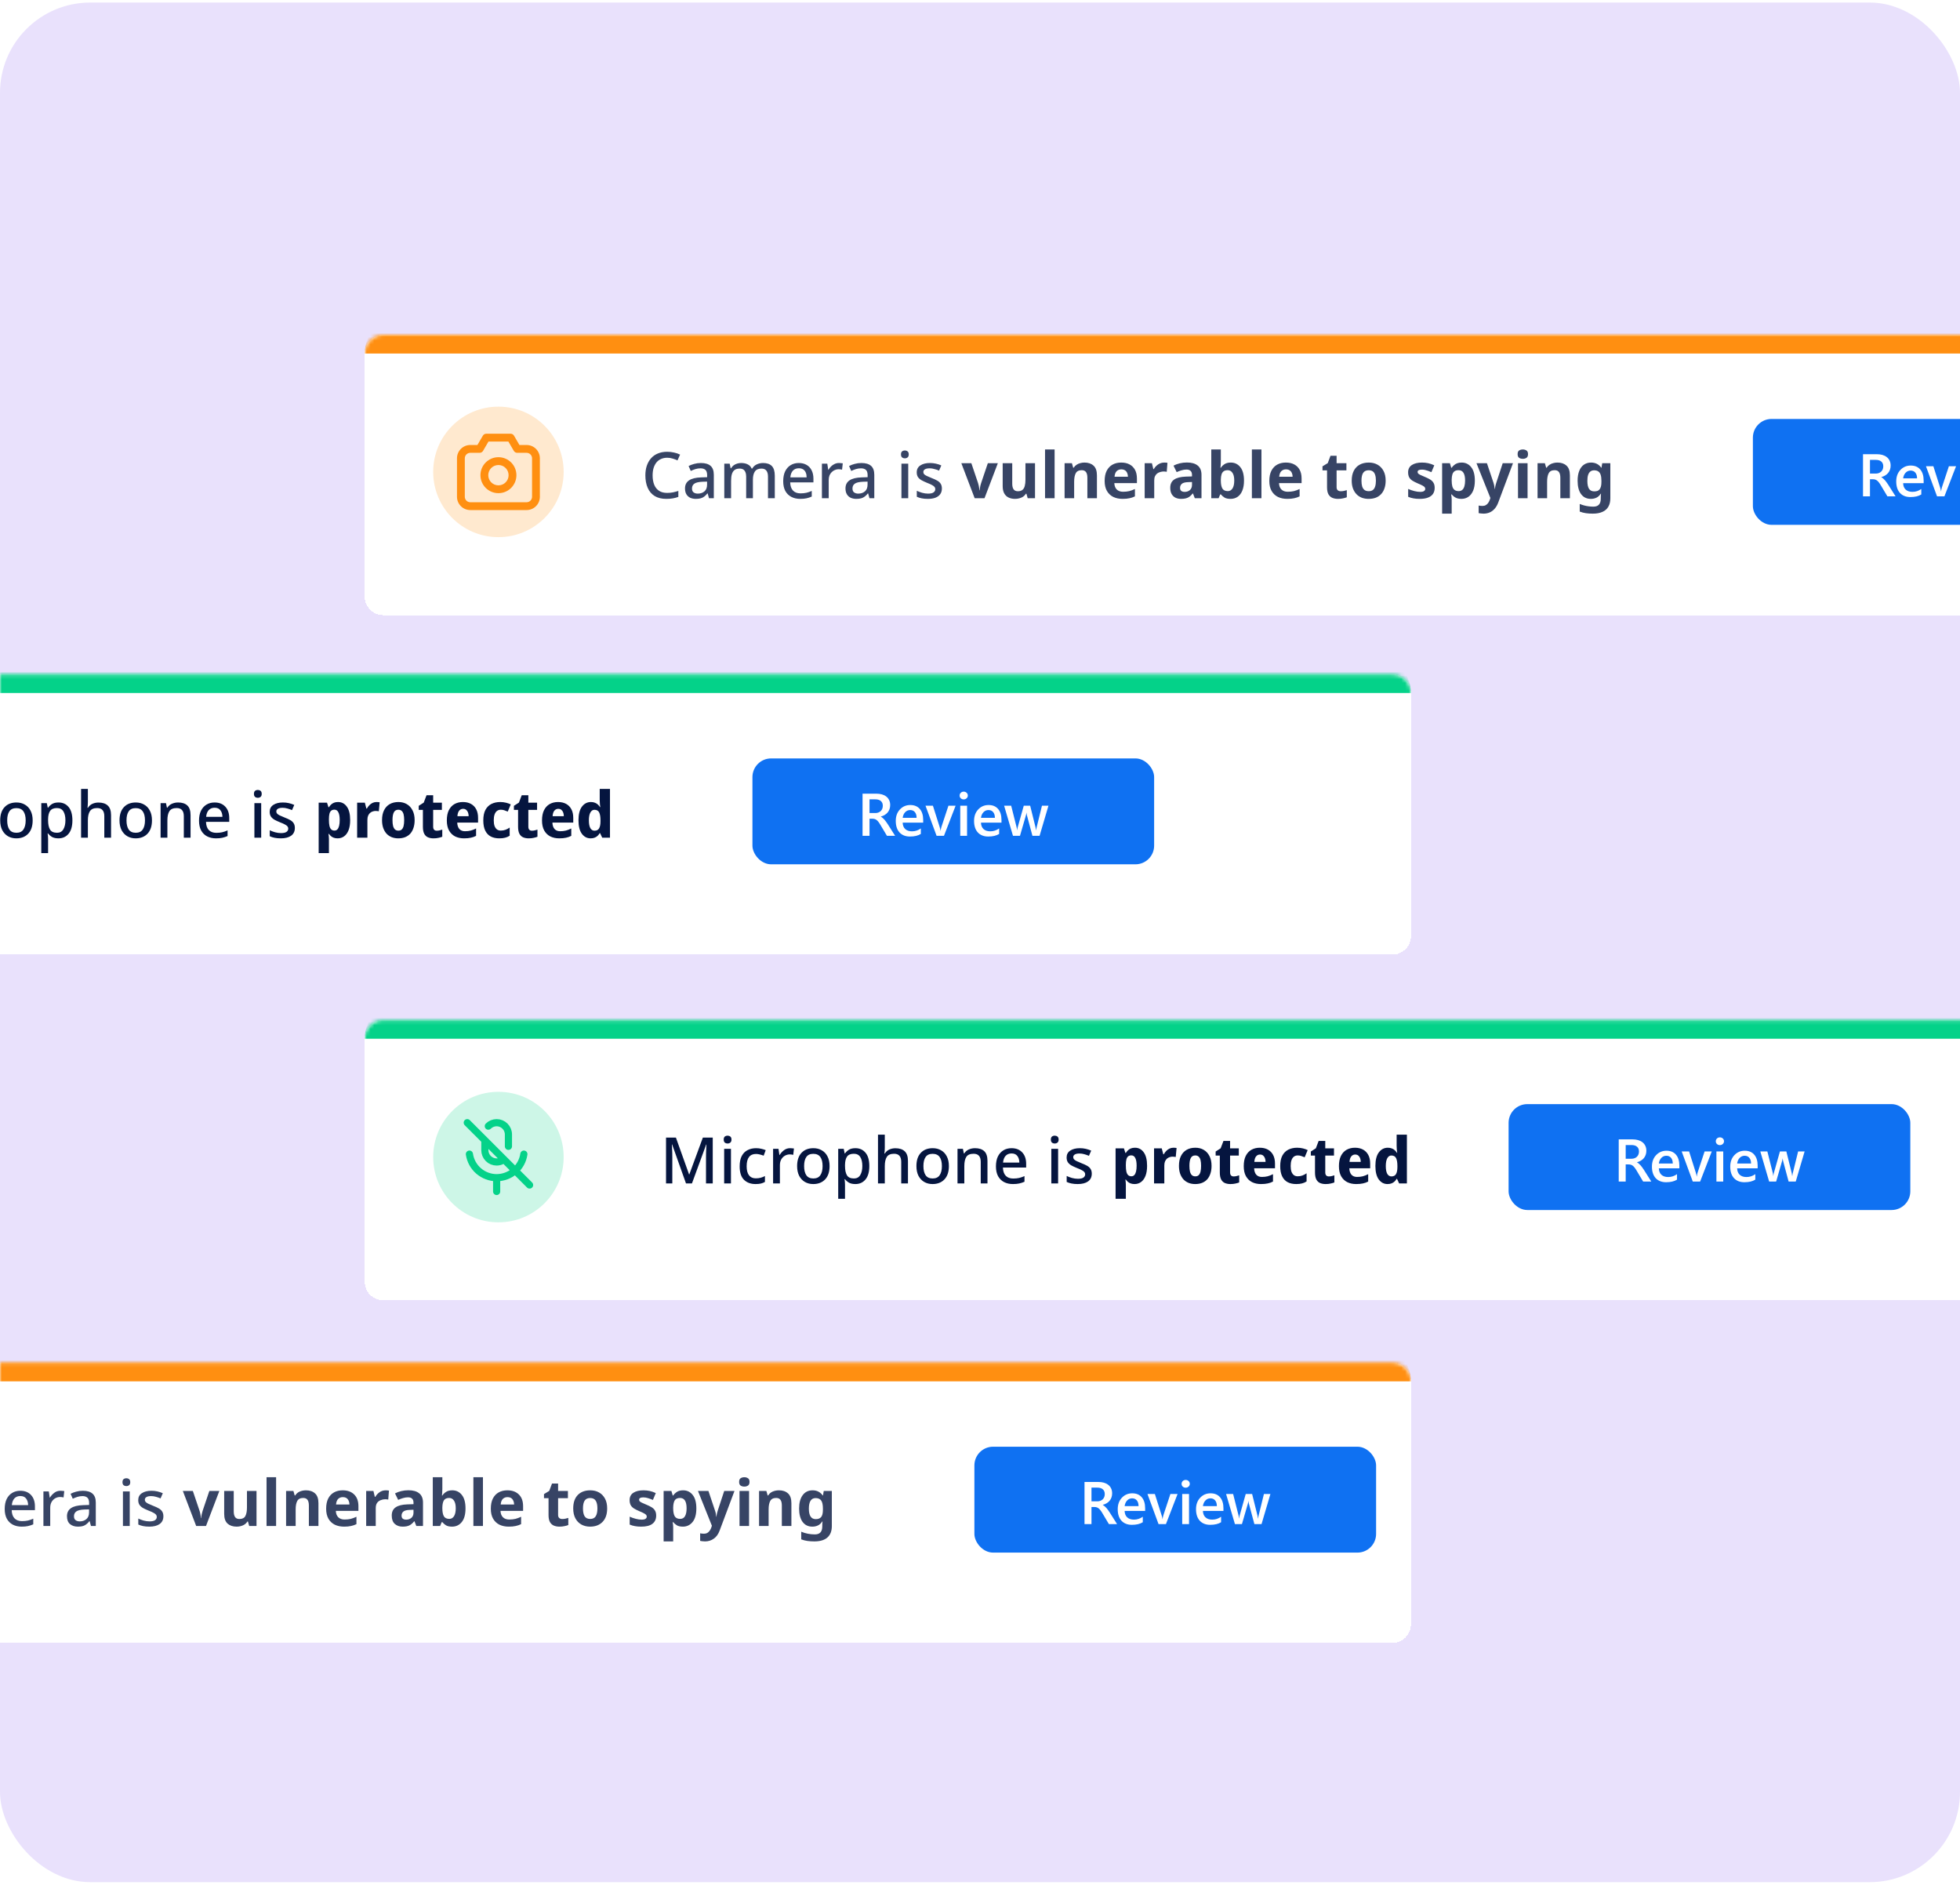 <svg width="521" height="501" viewBox="0 0 521 501" fill="none" xmlns="http://www.w3.org/2000/svg">
<g clip-path="url(#clip0_1114_8563)">
<rect y="0.677" width="521" height="499.559" rx="24" fill="#E9E1FC"/>
<g filter="url(#filter0_d_1114_8563)">
<mask id="path-2-inside-1_1114_8563" fill="white">
<path d="M96.938 93.966C96.938 91.224 99.161 89 101.904 89H577.033C579.776 89 582 91.224 582 93.966V158.531C582 161.274 579.776 163.498 577.033 163.498H101.904C99.161 163.498 96.938 161.274 96.938 158.531V93.966Z"/>
</mask>
<path d="M96.938 93.966C96.938 91.224 99.161 89 101.904 89H577.033C579.776 89 582 91.224 582 93.966V158.531C582 161.274 579.776 163.498 577.033 163.498H101.904C99.161 163.498 96.938 161.274 96.938 158.531V93.966Z" fill="white" shape-rendering="crispEdges"/>
<path d="M96.938 93.966C96.938 88.481 101.385 84.034 106.871 84.034H572.067C577.553 84.034 582 88.481 582 93.966C582 93.966 579.776 93.966 577.033 93.966H101.904C99.161 93.966 96.938 93.966 96.938 93.966ZM582 163.498H96.938H582ZM96.938 163.498V89V163.498ZM582 89V163.498V89Z" fill="#FF8F11" mask="url(#path-2-inside-1_1114_8563)"/>
<circle cx="132.49" cy="125.421" r="17.342" fill="#FFE9CF"/>
<path d="M127.502 119.31V120.349C127.872 120.349 128.214 120.153 128.4 119.833L127.502 119.31ZM129.248 116.316V115.277C128.879 115.277 128.537 115.473 128.351 115.793L129.248 116.316ZM135.734 116.316L136.631 115.793C136.445 115.473 136.103 115.277 135.734 115.277V116.316ZM137.48 119.31L136.582 119.833C136.768 120.153 137.11 120.349 137.48 120.349V119.31ZM123.553 132.031V121.804H121.474V132.031H123.553ZM125.008 120.349H127.502V118.27H125.008V120.349ZM128.4 119.833L130.146 116.84L128.351 115.793L126.605 118.786L128.4 119.833ZM129.248 117.356H135.734V115.277H129.248V117.356ZM134.836 116.84L136.582 119.833L138.377 118.786L136.631 115.793L134.836 116.84ZM137.48 120.349H139.974V118.27H137.48V120.349ZM141.429 121.804V132.031H143.508V121.804H141.429ZM141.429 132.031C141.429 132.834 140.778 133.486 139.974 133.486V135.564C141.926 135.564 143.508 133.982 143.508 132.031H141.429ZM139.974 120.349C140.778 120.349 141.429 121 141.429 121.804H143.508C143.508 119.852 141.926 118.27 139.974 118.27V120.349ZM123.553 121.804C123.553 121 124.204 120.349 125.008 120.349V118.27C123.056 118.27 121.474 119.852 121.474 121.804H123.553ZM125.008 133.486C124.204 133.486 123.553 132.834 123.553 132.031H121.474C121.474 133.982 123.056 135.564 125.008 135.564V133.486ZM135.193 126.294C135.193 127.786 133.983 128.996 132.491 128.996V131.075C135.131 131.075 137.272 128.934 137.272 126.294H135.193ZM132.491 128.996C130.999 128.996 129.789 127.786 129.789 126.294H127.71C127.71 128.934 129.851 131.075 132.491 131.075V128.996ZM129.789 126.294C129.789 124.801 130.999 123.592 132.491 123.592V121.513C129.851 121.513 127.71 123.653 127.71 126.294H129.789ZM132.491 123.592C133.983 123.592 135.193 124.801 135.193 126.294H137.272C137.272 123.653 135.131 121.513 132.491 121.513V123.592ZM139.974 133.486H125.008V135.564H139.974V133.486Z" fill="#FF8F11"/>
<path d="M177.348 121.659C176.745 121.659 176.205 121.767 175.727 121.983C175.25 122.187 174.841 122.494 174.499 122.904C174.17 123.313 173.914 123.808 173.732 124.388C173.561 124.967 173.476 125.621 173.476 126.349C173.476 127.304 173.618 128.134 173.902 128.839C174.187 129.533 174.613 130.067 175.182 130.442C175.75 130.818 176.467 131.005 177.331 131.005C177.854 131.005 178.354 130.96 178.832 130.869C179.321 130.766 179.815 130.636 180.316 130.477V132.063C179.838 132.245 179.349 132.375 178.849 132.455C178.348 132.546 177.768 132.591 177.109 132.591C175.87 132.591 174.835 132.336 174.005 131.824C173.186 131.312 172.572 130.585 172.163 129.641C171.753 128.697 171.549 127.594 171.549 126.332C171.549 125.411 171.674 124.569 171.924 123.808C172.186 123.034 172.561 122.369 173.05 121.812C173.539 121.255 174.141 120.829 174.858 120.533C175.585 120.226 176.421 120.072 177.365 120.072C177.979 120.072 178.581 120.141 179.173 120.277C179.764 120.402 180.298 120.584 180.776 120.823L180.094 122.358C179.696 122.176 179.264 122.017 178.798 121.88C178.343 121.732 177.859 121.659 177.348 121.659ZM186.299 123.057C187.459 123.057 188.323 123.313 188.891 123.825C189.46 124.325 189.744 125.115 189.744 126.195V132.421H188.465L188.107 131.142H188.039C187.777 131.471 187.504 131.744 187.22 131.96C186.947 132.176 186.629 132.336 186.265 132.438C185.912 132.54 185.48 132.591 184.969 132.591C184.423 132.591 183.928 132.495 183.485 132.302C183.053 132.097 182.712 131.79 182.461 131.38C182.211 130.96 182.086 130.437 182.086 129.811C182.086 128.879 182.439 128.168 183.144 127.679C183.86 127.19 184.946 126.923 186.401 126.878L187.97 126.827V126.315C187.97 125.633 187.817 125.155 187.51 124.882C187.203 124.609 186.771 124.473 186.214 124.473C185.736 124.473 185.281 124.541 184.849 124.677C184.417 124.814 184.008 124.979 183.621 125.172L183.041 123.859C183.473 123.631 183.968 123.444 184.525 123.296C185.094 123.137 185.685 123.057 186.299 123.057ZM186.725 128.038C185.679 128.083 184.952 128.259 184.542 128.566C184.144 128.862 183.945 129.283 183.945 129.828C183.945 130.306 184.087 130.653 184.372 130.869C184.667 131.085 185.037 131.193 185.48 131.193C186.197 131.193 186.788 130.994 187.254 130.596C187.72 130.198 187.953 129.601 187.953 128.805V128.003L186.725 128.038ZM202.83 123.057C203.865 123.057 204.644 123.324 205.167 123.859C205.69 124.393 205.951 125.252 205.951 126.434V132.421H204.143V126.673C204.143 125.968 204.001 125.439 203.717 125.087C203.444 124.723 203.012 124.541 202.421 124.541C201.602 124.541 201.016 124.797 200.664 125.309C200.311 125.809 200.135 126.537 200.135 127.492V132.421H198.344V126.673C198.344 126.207 198.276 125.815 198.14 125.496C198.014 125.178 197.827 124.939 197.577 124.78C197.327 124.621 197.002 124.541 196.605 124.541C196.036 124.541 195.587 124.666 195.257 124.916C194.927 125.166 194.689 125.536 194.541 126.025C194.404 126.502 194.336 127.088 194.336 127.782V132.421H192.528V123.228H193.961L194.217 124.456H194.319C194.512 124.137 194.745 123.876 195.018 123.671C195.303 123.467 195.615 123.313 195.956 123.211C196.298 123.108 196.65 123.057 197.014 123.057C197.707 123.057 198.293 123.182 198.771 123.432C199.248 123.671 199.595 124.041 199.811 124.541H199.947C200.243 124.029 200.652 123.654 201.176 123.415C201.699 123.177 202.25 123.057 202.83 123.057ZM212.334 123.057C213.141 123.057 213.835 123.228 214.415 123.569C214.995 123.899 215.438 124.376 215.745 125.002C216.063 125.627 216.223 126.366 216.223 127.219V128.208H210.048C210.071 129.152 210.316 129.874 210.782 130.374C211.259 130.874 211.925 131.125 212.777 131.125C213.369 131.125 213.892 131.073 214.346 130.971C214.813 130.857 215.29 130.693 215.779 130.477V131.977C215.324 132.182 214.858 132.336 214.381 132.438C213.914 132.54 213.357 132.591 212.709 132.591C211.822 132.591 211.038 132.415 210.355 132.063C209.673 131.71 209.139 131.187 208.752 130.494C208.377 129.789 208.189 128.924 208.189 127.901C208.189 126.866 208.36 125.991 208.701 125.274C209.053 124.558 209.537 124.012 210.151 123.637C210.776 123.25 211.504 123.057 212.334 123.057ZM212.334 124.456C211.686 124.456 211.163 124.666 210.765 125.087C210.378 125.508 210.151 126.105 210.082 126.878H214.415C214.415 126.4 214.341 125.979 214.193 125.616C214.045 125.252 213.818 124.967 213.511 124.763C213.204 124.558 212.811 124.456 212.334 124.456ZM223.015 123.057C223.175 123.057 223.351 123.069 223.544 123.091C223.737 123.103 223.897 123.12 224.022 123.142L223.834 124.831C223.709 124.797 223.561 124.768 223.391 124.746C223.22 124.723 223.061 124.712 222.913 124.712C222.572 124.712 222.242 124.78 221.924 124.916C221.617 125.041 221.338 125.229 221.088 125.479C220.838 125.718 220.639 126.014 220.491 126.366C220.355 126.719 220.286 127.122 220.286 127.577V132.421H218.479V123.228H219.911L220.15 124.865H220.218C220.412 124.535 220.645 124.234 220.918 123.961C221.19 123.688 221.503 123.472 221.856 123.313C222.208 123.142 222.595 123.057 223.015 123.057ZM228.956 123.057C230.115 123.057 230.98 123.313 231.548 123.825C232.117 124.325 232.401 125.115 232.401 126.195V132.421H231.122L230.764 131.142H230.695C230.434 131.471 230.161 131.744 229.877 131.96C229.604 132.176 229.285 132.336 228.921 132.438C228.569 132.54 228.137 132.591 227.625 132.591C227.079 132.591 226.585 132.495 226.141 132.302C225.709 132.097 225.368 131.79 225.118 131.38C224.868 130.96 224.743 130.437 224.743 129.811C224.743 128.879 225.095 128.168 225.8 127.679C226.517 127.19 227.602 126.923 229.058 126.878L230.627 126.827V126.315C230.627 125.633 230.474 125.155 230.167 124.882C229.86 124.609 229.427 124.473 228.87 124.473C228.393 124.473 227.938 124.541 227.506 124.677C227.074 124.814 226.664 124.979 226.278 125.172L225.698 123.859C226.13 123.631 226.625 123.444 227.182 123.296C227.75 123.137 228.342 123.057 228.956 123.057ZM229.382 128.038C228.336 128.083 227.608 128.259 227.199 128.566C226.801 128.862 226.602 129.283 226.602 129.828C226.602 130.306 226.744 130.653 227.028 130.869C227.324 131.085 227.693 131.193 228.137 131.193C228.853 131.193 229.445 130.994 229.911 130.596C230.377 130.198 230.61 129.601 230.61 128.805V128.003L229.382 128.038ZM241.423 123.228V132.421H239.615V123.228H241.423ZM240.536 119.731C240.809 119.731 241.048 119.811 241.253 119.97C241.457 120.129 241.56 120.396 241.56 120.772C241.56 121.136 241.457 121.403 241.253 121.573C241.048 121.732 240.809 121.812 240.536 121.812C240.241 121.812 239.991 121.732 239.786 121.573C239.593 121.403 239.496 121.136 239.496 120.772C239.496 120.396 239.593 120.129 239.786 119.97C239.991 119.811 240.241 119.731 240.536 119.731ZM250.368 129.828C250.368 130.431 250.221 130.937 249.925 131.346C249.629 131.756 249.203 132.068 248.646 132.284C248.089 132.489 247.418 132.591 246.633 132.591C245.985 132.591 245.428 132.54 244.962 132.438C244.507 132.347 244.086 132.211 243.7 132.029V130.442C244.109 130.636 244.581 130.812 245.115 130.971C245.65 131.119 246.173 131.193 246.684 131.193C247.367 131.193 247.856 131.085 248.151 130.869C248.458 130.653 248.612 130.363 248.612 129.999C248.612 129.794 248.555 129.612 248.441 129.453C248.327 129.283 248.111 129.112 247.793 128.941C247.486 128.76 247.031 128.555 246.428 128.327C245.849 128.089 245.354 127.856 244.945 127.628C244.535 127.389 244.223 127.111 244.007 126.792C243.791 126.463 243.682 126.042 243.682 125.53C243.682 124.734 244.001 124.126 244.638 123.705C245.286 123.273 246.139 123.057 247.196 123.057C247.753 123.057 248.276 123.114 248.765 123.228C249.265 123.33 249.749 123.489 250.215 123.705L249.618 125.087C249.356 124.962 249.084 124.859 248.799 124.78C248.526 124.689 248.248 124.615 247.964 124.558C247.691 124.501 247.406 124.473 247.111 124.473C246.565 124.473 246.15 124.558 245.866 124.729C245.581 124.899 245.439 125.138 245.439 125.445C245.439 125.661 245.502 125.849 245.627 126.008C245.763 126.167 245.996 126.326 246.326 126.485C246.656 126.645 247.105 126.838 247.674 127.065C248.242 127.281 248.725 127.503 249.123 127.731C249.533 127.958 249.84 128.236 250.044 128.566C250.26 128.896 250.368 129.317 250.368 129.828ZM259.086 132.421L255.539 123.108H258.2L259.99 128.413C260.059 128.617 260.115 128.833 260.161 129.061C260.218 129.288 260.258 129.51 260.28 129.726C260.314 129.942 260.337 130.141 260.349 130.323H260.417C260.428 130.13 260.451 129.925 260.485 129.709C260.519 129.493 260.559 129.277 260.604 129.061C260.661 128.833 260.724 128.617 260.792 128.413L262.583 123.108H265.244L261.696 132.421H259.086ZM275.125 123.108V132.421H273.18L272.839 131.227H272.703C272.51 131.545 272.259 131.807 271.952 132.012C271.657 132.205 271.327 132.347 270.963 132.438C270.599 132.54 270.224 132.591 269.837 132.591C269.178 132.591 268.598 132.472 268.098 132.233C267.597 131.994 267.211 131.625 266.938 131.125C266.665 130.624 266.529 129.976 266.529 129.18V123.108H269.07V128.549C269.07 129.209 269.189 129.709 269.428 130.05C269.667 130.391 270.048 130.562 270.571 130.562C271.094 130.562 271.498 130.442 271.782 130.204C272.077 129.965 272.282 129.618 272.396 129.163C272.521 128.708 272.583 128.151 272.583 127.492V123.108H275.125ZM280.331 132.421H277.789V119.458H280.331V132.421ZM288.273 122.938C289.274 122.938 290.076 123.211 290.678 123.756C291.281 124.291 291.582 125.155 291.582 126.349V132.421H289.041V126.98C289.041 126.309 288.922 125.809 288.683 125.479C288.444 125.138 288.063 124.967 287.54 124.967C286.767 124.967 286.238 125.235 285.954 125.769C285.67 126.292 285.527 127.048 285.527 128.038V132.421H282.986V123.108H284.931L285.272 124.302H285.408C285.613 123.984 285.863 123.728 286.159 123.535C286.454 123.33 286.784 123.182 287.148 123.091C287.512 122.989 287.887 122.938 288.273 122.938ZM298.033 122.938C298.898 122.938 299.637 123.103 300.251 123.432C300.876 123.762 301.359 124.24 301.7 124.865C302.042 125.49 302.212 126.258 302.212 127.168V128.396H296.208C296.231 129.112 296.441 129.675 296.839 130.084C297.249 130.494 297.812 130.698 298.528 130.698C299.131 130.698 299.676 130.641 300.165 130.528C300.654 130.403 301.16 130.215 301.683 129.965V131.926C301.229 132.154 300.745 132.319 300.234 132.421C299.733 132.535 299.125 132.591 298.409 132.591C297.476 132.591 296.652 132.421 295.935 132.08C295.219 131.727 294.656 131.199 294.247 130.494C293.838 129.789 293.633 128.902 293.633 127.833C293.633 126.741 293.815 125.837 294.179 125.121C294.554 124.393 295.071 123.847 295.731 123.484C296.39 123.12 297.158 122.938 298.033 122.938ZM298.05 124.746C297.561 124.746 297.152 124.905 296.822 125.223C296.504 125.542 296.316 126.036 296.26 126.707H299.824C299.824 126.332 299.756 125.996 299.62 125.701C299.494 125.405 299.301 125.172 299.04 125.002C298.778 124.831 298.448 124.746 298.05 124.746ZM309.475 122.938C309.6 122.938 309.748 122.943 309.918 122.955C310.089 122.966 310.225 122.983 310.328 123.006L310.14 125.394C310.06 125.371 309.941 125.354 309.782 125.343C309.634 125.32 309.503 125.309 309.39 125.309C309.06 125.309 308.741 125.354 308.434 125.445C308.127 125.525 307.849 125.655 307.599 125.837C307.36 126.019 307.167 126.264 307.019 126.571C306.882 126.866 306.814 127.236 306.814 127.679V132.421H304.273V123.108H306.2L306.575 124.677H306.695C306.877 124.359 307.104 124.069 307.377 123.808C307.65 123.546 307.963 123.336 308.315 123.177C308.679 123.017 309.066 122.938 309.475 122.938ZM315.505 122.921C316.756 122.921 317.711 123.194 318.371 123.739C319.042 124.274 319.377 125.098 319.377 126.213V132.421H317.603L317.109 131.159H317.04C316.779 131.489 316.506 131.761 316.222 131.977C315.949 132.193 315.63 132.347 315.267 132.438C314.914 132.54 314.476 132.591 313.953 132.591C313.407 132.591 312.913 132.489 312.469 132.284C312.037 132.068 311.696 131.744 311.446 131.312C311.196 130.869 311.071 130.312 311.071 129.641C311.071 128.652 311.418 127.924 312.111 127.458C312.805 126.98 313.845 126.719 315.232 126.673L316.853 126.622V126.213C316.853 125.724 316.722 125.365 316.46 125.138C316.21 124.911 315.858 124.797 315.403 124.797C314.948 124.797 314.505 124.865 314.073 125.002C313.641 125.127 313.208 125.286 312.776 125.479L311.941 123.756C312.441 123.495 312.992 123.29 313.595 123.142C314.209 122.995 314.846 122.921 315.505 122.921ZM315.864 128.14C315.045 128.163 314.476 128.31 314.158 128.583C313.84 128.856 313.68 129.214 313.68 129.658C313.68 130.044 313.794 130.323 314.021 130.494C314.249 130.653 314.545 130.732 314.908 130.732C315.454 130.732 315.915 130.573 316.29 130.255C316.665 129.925 316.853 129.465 316.853 128.873V128.106L315.864 128.14ZM324.52 122.477C324.52 122.83 324.508 123.177 324.486 123.518C324.463 123.859 324.44 124.126 324.417 124.319H324.52C324.77 123.933 325.105 123.609 325.526 123.347C325.947 123.074 326.492 122.938 327.163 122.938C328.209 122.938 329.057 123.347 329.705 124.166C330.353 124.973 330.677 126.167 330.677 127.748C330.677 128.805 330.523 129.698 330.216 130.425C329.921 131.142 329.506 131.682 328.971 132.046C328.437 132.41 327.811 132.591 327.095 132.591C326.413 132.591 325.873 132.472 325.475 132.233C325.088 131.983 324.77 131.705 324.52 131.398H324.349L323.923 132.421H321.978V119.458H324.52V122.477ZM326.345 124.967C325.901 124.967 325.549 125.058 325.287 125.24C325.026 125.422 324.832 125.701 324.707 126.076C324.594 126.44 324.531 126.9 324.52 127.458V127.731C324.52 128.629 324.65 129.322 324.912 129.811C325.185 130.289 325.674 130.528 326.379 130.528C326.902 130.528 327.317 130.289 327.624 129.811C327.931 129.322 328.084 128.623 328.084 127.713C328.084 126.804 327.925 126.122 327.607 125.667C327.3 125.201 326.879 124.967 326.345 124.967ZM335.313 132.421H332.772V119.458H335.313V132.421ZM341.806 122.938C342.67 122.938 343.409 123.103 344.023 123.432C344.649 123.762 345.132 124.24 345.473 124.865C345.814 125.49 345.985 126.258 345.985 127.168V128.396H339.981C340.004 129.112 340.214 129.675 340.612 130.084C341.021 130.494 341.584 130.698 342.301 130.698C342.903 130.698 343.449 130.641 343.938 130.528C344.427 130.403 344.933 130.215 345.456 129.965V131.926C345.001 132.154 344.518 132.319 344.006 132.421C343.506 132.535 342.898 132.591 342.181 132.591C341.249 132.591 340.424 132.421 339.708 132.08C338.992 131.727 338.429 131.199 338.02 130.494C337.61 129.789 337.405 128.902 337.405 127.833C337.405 126.741 337.587 125.837 337.951 125.121C338.327 124.393 338.844 123.847 339.503 123.484C340.163 123.12 340.93 122.938 341.806 122.938ZM341.823 124.746C341.334 124.746 340.925 124.905 340.595 125.223C340.277 125.542 340.089 126.036 340.032 126.707H343.597C343.597 126.332 343.529 125.996 343.392 125.701C343.267 125.405 343.074 125.172 342.812 125.002C342.551 124.831 342.221 124.746 341.823 124.746ZM356.399 130.562C356.683 130.562 356.956 130.533 357.217 130.477C357.479 130.42 357.741 130.351 358.002 130.272V132.165C357.729 132.279 357.388 132.375 356.979 132.455C356.581 132.546 356.143 132.591 355.665 132.591C355.108 132.591 354.608 132.5 354.164 132.319C353.732 132.137 353.386 131.824 353.124 131.38C352.874 130.926 352.749 130.3 352.749 129.504V125.019H351.538V123.944L352.936 123.091L353.67 121.13H355.29V123.108H357.9V125.019H355.29V129.504C355.29 129.857 355.392 130.124 355.597 130.306C355.802 130.477 356.069 130.562 356.399 130.562ZM368.331 127.748C368.331 128.521 368.223 129.209 368.007 129.811C367.802 130.414 367.501 130.926 367.103 131.346C366.716 131.756 366.245 132.068 365.687 132.284C365.13 132.489 364.499 132.591 363.794 132.591C363.146 132.591 362.543 132.489 361.986 132.284C361.44 132.068 360.969 131.756 360.571 131.346C360.173 130.926 359.86 130.414 359.632 129.811C359.416 129.209 359.308 128.521 359.308 127.748C359.308 126.713 359.49 125.843 359.854 125.138C360.218 124.422 360.741 123.876 361.423 123.501C362.106 123.125 362.913 122.938 363.845 122.938C364.721 122.938 365.494 123.125 366.165 123.501C366.836 123.876 367.365 124.422 367.751 125.138C368.138 125.843 368.331 126.713 368.331 127.748ZM361.901 127.748C361.901 128.362 361.963 128.879 362.089 129.3C362.225 129.709 362.435 130.022 362.72 130.238C363.004 130.442 363.373 130.545 363.828 130.545C364.283 130.545 364.647 130.442 364.92 130.238C365.204 130.022 365.409 129.709 365.534 129.3C365.67 128.879 365.739 128.362 365.739 127.748C365.739 127.134 365.67 126.622 365.534 126.213C365.409 125.803 365.204 125.496 364.92 125.291C364.636 125.087 364.266 124.984 363.811 124.984C363.14 124.984 362.651 125.218 362.344 125.684C362.049 126.139 361.901 126.827 361.901 127.748ZM381.36 129.658C381.36 130.283 381.212 130.818 380.917 131.261C380.621 131.693 380.178 132.023 379.586 132.25C378.995 132.478 378.262 132.591 377.386 132.591C376.738 132.591 376.181 132.546 375.715 132.455C375.248 132.375 374.782 132.239 374.316 132.046V129.948C374.816 130.175 375.356 130.363 375.936 130.511C376.516 130.658 377.028 130.732 377.471 130.732C377.972 130.732 378.324 130.658 378.529 130.511C378.745 130.363 378.853 130.17 378.853 129.931C378.853 129.772 378.807 129.629 378.717 129.504C378.637 129.379 378.455 129.237 378.171 129.078C377.886 128.919 377.443 128.714 376.84 128.464C376.26 128.214 375.783 127.969 375.408 127.731C375.032 127.48 374.754 127.185 374.572 126.844C374.39 126.491 374.299 126.053 374.299 125.53C374.299 124.666 374.634 124.018 375.305 123.586C375.976 123.154 376.869 122.938 377.983 122.938C378.563 122.938 379.114 122.995 379.638 123.108C380.161 123.222 380.701 123.41 381.258 123.671L380.49 125.496C380.183 125.36 379.888 125.24 379.603 125.138C379.319 125.036 379.041 124.956 378.768 124.899C378.506 124.842 378.233 124.814 377.949 124.814C377.574 124.814 377.29 124.865 377.096 124.967C376.914 125.07 376.823 125.223 376.823 125.428C376.823 125.576 376.869 125.712 376.96 125.837C377.062 125.951 377.25 126.076 377.523 126.213C377.807 126.349 378.222 126.531 378.768 126.758C379.302 126.974 379.763 127.202 380.149 127.441C380.536 127.668 380.831 127.958 381.036 128.31C381.252 128.652 381.36 129.101 381.36 129.658ZM388.525 122.938C389.571 122.938 390.418 123.347 391.066 124.166C391.714 124.973 392.038 126.167 392.038 127.748C392.038 128.805 391.885 129.698 391.578 130.425C391.271 131.142 390.85 131.682 390.316 132.046C389.781 132.41 389.162 132.591 388.457 132.591C388.013 132.591 387.627 132.535 387.297 132.421C386.979 132.307 386.706 132.159 386.478 131.977C386.251 131.796 386.052 131.602 385.881 131.398H385.745C385.79 131.614 385.824 131.841 385.847 132.08C385.87 132.307 385.881 132.535 385.881 132.762V136.514H383.34V123.108H385.404L385.762 124.319H385.881C386.052 124.069 386.256 123.842 386.495 123.637C386.734 123.421 387.018 123.25 387.348 123.125C387.689 123 388.081 122.938 388.525 122.938ZM387.706 124.967C387.263 124.967 386.91 125.058 386.649 125.24C386.387 125.422 386.194 125.701 386.069 126.076C385.955 126.44 385.893 126.9 385.881 127.458V127.731C385.881 128.333 385.938 128.845 386.052 129.266C386.166 129.675 386.359 129.988 386.632 130.204C386.905 130.42 387.274 130.528 387.74 130.528C388.127 130.528 388.445 130.42 388.695 130.204C388.946 129.988 389.133 129.669 389.258 129.248C389.383 128.828 389.446 128.316 389.446 127.713C389.446 126.804 389.304 126.122 389.02 125.667C388.747 125.201 388.309 124.967 387.706 124.967ZM392.47 123.108H395.25L397.007 128.345C397.063 128.515 397.109 128.686 397.143 128.856C397.188 129.027 397.223 129.203 397.245 129.385C397.279 129.567 397.302 129.76 397.314 129.965H397.365C397.399 129.669 397.444 129.391 397.501 129.129C397.569 128.856 397.643 128.595 397.723 128.345L399.446 123.108H402.175L398.235 133.615C397.996 134.252 397.683 134.786 397.296 135.218C396.921 135.65 396.483 135.974 395.983 136.19C395.483 136.406 394.937 136.514 394.346 136.514C394.062 136.514 393.811 136.497 393.595 136.463C393.391 136.44 393.209 136.412 393.05 136.378V134.365C393.175 134.388 393.322 134.411 393.493 134.434C393.675 134.456 393.863 134.468 394.056 134.468C394.408 134.468 394.71 134.394 394.96 134.246C395.221 134.098 395.437 133.893 395.608 133.632C395.779 133.382 395.915 133.109 396.017 132.813L396.171 132.353L392.47 123.108ZM406.052 123.108V132.421H403.511V123.108H406.052ZM404.79 119.458C405.165 119.458 405.489 119.549 405.762 119.731C406.035 119.902 406.171 120.226 406.171 120.703C406.171 121.17 406.035 121.494 405.762 121.676C405.489 121.858 405.165 121.949 404.79 121.949C404.403 121.949 404.073 121.858 403.801 121.676C403.539 121.494 403.408 121.17 403.408 120.703C403.408 120.226 403.539 119.902 403.801 119.731C404.073 119.549 404.403 119.458 404.79 119.458ZM413.995 122.938C414.995 122.938 415.797 123.211 416.4 123.756C417.002 124.291 417.304 125.155 417.304 126.349V132.421H414.762V126.98C414.762 126.309 414.643 125.809 414.404 125.479C414.165 125.138 413.784 124.967 413.261 124.967C412.488 124.967 411.959 125.235 411.675 125.769C411.391 126.292 411.249 127.048 411.249 128.038V132.421H408.707V123.108H410.652L410.993 124.302H411.129C411.334 123.984 411.584 123.728 411.88 123.535C412.175 123.33 412.505 123.182 412.869 123.091C413.233 122.989 413.608 122.938 413.995 122.938ZM422.936 122.938C423.504 122.938 424.016 123.051 424.471 123.279C424.926 123.506 425.312 123.847 425.631 124.302H425.699L425.904 123.108H428.053V132.438C428.053 133.325 427.876 134.07 427.524 134.672C427.183 135.275 426.665 135.73 425.972 136.037C425.278 136.355 424.42 136.514 423.396 136.514C422.737 136.514 422.123 136.475 421.554 136.395C420.997 136.315 420.451 136.173 419.917 135.969V133.939C420.304 134.098 420.69 134.229 421.077 134.331C421.475 134.445 421.878 134.524 422.288 134.57C422.708 134.627 423.129 134.655 423.55 134.655C424.209 134.655 424.698 134.479 425.017 134.126C425.346 133.774 425.511 133.245 425.511 132.54V132.353C425.511 132.159 425.517 131.96 425.528 131.756C425.551 131.551 425.568 131.369 425.58 131.21H425.511C425.193 131.699 424.812 132.051 424.369 132.267C423.925 132.483 423.425 132.591 422.868 132.591C421.765 132.591 420.901 132.171 420.275 131.329C419.661 130.477 419.354 129.294 419.354 127.782C419.354 126.758 419.496 125.888 419.781 125.172C420.065 124.444 420.474 123.893 421.009 123.518C421.554 123.131 422.197 122.938 422.936 122.938ZM423.738 125.002C423.34 125.002 423.004 125.11 422.731 125.326C422.47 125.53 422.271 125.843 422.134 126.264C422.009 126.673 421.947 127.19 421.947 127.816C421.947 128.748 422.094 129.447 422.39 129.914C422.686 130.368 423.146 130.596 423.772 130.596C424.101 130.596 424.386 130.556 424.624 130.477C424.863 130.386 425.057 130.243 425.204 130.05C425.364 129.845 425.483 129.584 425.563 129.266C425.642 128.947 425.682 128.561 425.682 128.106V127.799C425.682 127.128 425.614 126.588 425.477 126.178C425.341 125.769 425.13 125.473 424.846 125.291C424.562 125.098 424.192 125.002 423.738 125.002Z" fill="#374465"/>
<rect x="465.946" y="111.349" width="106.78" height="28.143" rx="4.967" fill="#0F71F2"/>
<path d="M503.875 131.92H501.703L499.914 128.92C499.753 128.644 499.594 128.41 499.438 128.217C499.286 128.019 499.13 127.857 498.969 127.732C498.812 127.607 498.641 127.516 498.453 127.459C498.266 127.402 498.055 127.373 497.82 127.373H497.07V131.92H495.219V120.717H498.906C499.432 120.717 499.917 120.779 500.359 120.904C500.802 121.029 501.188 121.219 501.516 121.475C501.844 121.725 502.099 122.04 502.281 122.42C502.469 122.795 502.562 123.235 502.562 123.74C502.562 124.136 502.503 124.501 502.383 124.834C502.268 125.162 502.102 125.456 501.883 125.717C501.669 125.972 501.409 126.191 501.102 126.373C500.799 126.555 500.458 126.696 500.078 126.795V126.826C500.281 126.941 500.458 127.068 500.609 127.209C500.76 127.344 500.904 127.485 501.039 127.631C501.174 127.777 501.307 127.943 501.438 128.131C501.573 128.313 501.721 128.527 501.883 128.771L503.875 131.92ZM497.07 122.225V125.865H498.617C498.904 125.865 499.167 125.821 499.406 125.732C499.651 125.644 499.862 125.516 500.039 125.35C500.216 125.183 500.354 124.98 500.453 124.74C500.552 124.501 500.602 124.232 500.602 123.936C500.602 123.399 500.432 122.98 500.094 122.678C499.755 122.376 499.268 122.225 498.633 122.225H497.07ZM511.336 128.412H505.883C505.904 129.152 506.13 129.722 506.562 130.123C507 130.524 507.599 130.725 508.359 130.725C509.214 130.725 509.997 130.469 510.711 129.959V131.42C509.982 131.878 509.018 132.107 507.82 132.107C506.643 132.107 505.719 131.745 505.047 131.021C504.38 130.292 504.047 129.269 504.047 127.951C504.047 126.706 504.414 125.693 505.148 124.912C505.888 124.126 506.805 123.732 507.898 123.732C508.992 123.732 509.839 124.084 510.438 124.787C511.036 125.49 511.336 126.467 511.336 127.717V128.412ZM509.586 127.131C509.581 126.48 509.427 125.975 509.125 125.615C508.823 125.251 508.406 125.068 507.875 125.068C507.354 125.068 506.911 125.258 506.547 125.639C506.188 126.019 505.966 126.516 505.883 127.131H509.586ZM519.953 123.92L516.859 131.92H514.898L511.953 123.92H513.922L515.695 129.514C515.831 129.925 515.914 130.285 515.945 130.592H515.969C516.016 130.206 516.089 129.857 516.188 129.545L518.047 123.92H519.953ZM522.102 122.24C521.805 122.24 521.549 122.144 521.336 121.951C521.128 121.758 521.023 121.514 521.023 121.217C521.023 120.92 521.128 120.673 521.336 120.475C521.549 120.277 521.805 120.178 522.102 120.178C522.409 120.178 522.669 120.277 522.883 120.475C523.096 120.673 523.203 120.92 523.203 121.217C523.203 121.498 523.096 121.74 522.883 121.943C522.669 122.141 522.409 122.24 522.102 122.24ZM523 131.92H521.188V123.92H523V131.92ZM532.148 128.412H526.695C526.716 129.152 526.943 129.722 527.375 130.123C527.812 130.524 528.411 130.725 529.172 130.725C530.026 130.725 530.81 130.469 531.523 129.959V131.42C530.794 131.878 529.831 132.107 528.633 132.107C527.456 132.107 526.531 131.745 525.859 131.021C525.193 130.292 524.859 129.269 524.859 127.951C524.859 126.706 525.227 125.693 525.961 124.912C526.701 124.126 527.617 123.732 528.711 123.732C529.805 123.732 530.651 124.084 531.25 124.787C531.849 125.49 532.148 126.467 532.148 127.717V128.412ZM530.398 127.131C530.393 126.48 530.24 125.975 529.938 125.615C529.635 125.251 529.219 125.068 528.688 125.068C528.167 125.068 527.724 125.258 527.359 125.639C527 126.019 526.779 126.516 526.695 127.131H530.398ZM544.633 123.92L542.273 131.92H540.375L538.922 126.498C538.865 126.29 538.828 126.055 538.812 125.795H538.781C538.771 125.972 538.724 126.201 538.641 126.482L537.062 131.92H535.203L532.852 123.92H534.727L536.18 129.686C536.227 129.857 536.258 130.087 536.273 130.373H536.328C536.344 130.154 536.385 129.92 536.453 129.67L538.07 123.92H539.773L541.211 129.709C541.258 129.891 541.292 130.12 541.312 130.396H541.367C541.378 130.204 541.417 129.975 541.484 129.709L542.906 123.92H544.633Z" fill="white"/>
</g>
<g filter="url(#filter1_d_1114_8563)">
<mask id="path-9-inside-2_1114_8563" fill="white">
<path d="M96.938 276.072C96.938 273.329 99.161 271.105 101.904 271.105H577.033C579.776 271.105 582 273.329 582 276.072V340.637C582 343.379 579.776 345.603 577.033 345.603H101.904C99.161 345.603 96.938 343.379 96.938 340.637V276.072Z"/>
</mask>
<path d="M96.938 276.072C96.938 273.329 99.161 271.105 101.904 271.105H577.033C579.776 271.105 582 273.329 582 276.072V340.637C582 343.379 579.776 345.603 577.033 345.603H101.904C99.161 345.603 96.938 343.379 96.938 340.637V276.072Z" fill="white" shape-rendering="crispEdges"/>
<path d="M96.938 276.072C96.938 270.586 101.385 266.139 106.871 266.139H572.067C577.553 266.139 582 270.586 582 276.072C582 276.072 579.776 276.072 577.033 276.072H101.904C99.161 276.072 96.938 276.072 96.938 276.072ZM582 345.603H96.938H582ZM96.938 345.603V271.105V345.603ZM582 271.105V345.603V271.105Z" fill="#04D289" mask="url(#path-9-inside-2_1114_8563)"/>
<circle cx="132.49" cy="307.526" r="17.342" fill="#CDF6E7"/>
<path d="M129.8 299.304C130.387 298.716 131.185 298.386 132.016 298.386C132.847 298.386 133.644 298.716 134.232 299.304C134.819 299.891 135.15 300.688 135.15 301.52V304.67M124.776 306.743C125.029 308.482 125.9 310.072 127.229 311.221C128.559 312.371 130.257 313.004 132.015 313.004M132.015 313.004C133.772 313.004 135.471 312.371 136.8 311.221C138.129 310.072 139 308.482 139.253 306.743M132.015 313.004V316.667M128.882 303.527V305.698C128.882 306.529 129.212 307.326 129.8 307.914C130.387 308.502 131.185 308.832 132.016 308.832C132.547 308.832 133.065 308.697 133.523 308.446M124.205 298.386L140.772 314.953" stroke="#04D289" stroke-width="1.904" stroke-linecap="round" stroke-linejoin="round"/>
<path d="M182.347 314.526L178.663 304.173H178.594C178.606 304.412 178.623 304.725 178.645 305.111C178.668 305.487 178.685 305.896 178.697 306.339C178.708 306.783 178.714 307.221 178.714 307.653V314.526H177.042V302.348H179.669L183.165 312.121H183.234L186.832 302.348H189.459V314.526H187.668V307.55C187.668 307.164 187.674 306.76 187.685 306.339C187.708 305.907 187.725 305.504 187.736 305.129C187.759 304.753 187.776 304.441 187.787 304.19H187.719L183.933 314.526H182.347ZM193.415 301.837C193.688 301.837 193.927 301.916 194.132 302.076C194.336 302.235 194.439 302.502 194.439 302.877C194.439 303.241 194.336 303.508 194.132 303.679C193.927 303.838 193.688 303.918 193.415 303.918C193.12 303.918 192.87 303.838 192.665 303.679C192.472 303.508 192.375 303.241 192.375 302.877C192.375 302.502 192.472 302.235 192.665 302.076C192.87 301.916 193.12 301.837 193.415 301.837ZM194.302 305.333V314.526H192.494V305.333H194.302ZM200.843 314.697C199.569 314.697 198.546 314.322 197.773 313.571C196.999 312.809 196.613 311.615 196.613 309.989C196.613 308.852 196.8 307.931 197.176 307.226C197.551 306.521 198.068 306.004 198.728 305.674C199.387 305.333 200.138 305.163 200.979 305.163C201.491 305.163 201.968 305.219 202.412 305.333C202.867 305.436 203.242 305.555 203.537 305.691L202.992 307.158C202.673 307.033 202.332 306.925 201.968 306.834C201.616 306.743 201.28 306.698 200.962 306.698C199.302 306.698 198.472 307.789 198.472 309.972C198.472 311.019 198.677 311.814 199.086 312.36C199.495 312.906 200.098 313.179 200.894 313.179C201.405 313.179 201.855 313.122 202.241 313.008C202.639 312.895 203.003 312.747 203.333 312.565V314.134C203.003 314.327 202.645 314.47 202.258 314.56C201.872 314.651 201.4 314.697 200.843 314.697ZM210.04 305.163C210.199 305.163 210.37 305.174 210.551 305.197C210.745 305.208 210.91 305.225 211.046 305.248L210.858 306.936C210.563 306.857 210.256 306.817 209.937 306.817C209.483 306.817 209.051 306.931 208.641 307.158C208.243 307.386 207.919 307.715 207.669 308.147C207.43 308.568 207.311 309.08 207.311 309.682V314.526H205.503V305.333H206.936L207.174 306.971H207.243C207.538 306.482 207.919 306.061 208.385 305.708C208.852 305.345 209.403 305.163 210.04 305.163ZM220.517 309.921C220.517 311.445 220.125 312.622 219.34 313.452C218.555 314.282 217.498 314.697 216.168 314.697C215.337 314.697 214.598 314.509 213.95 314.134C213.314 313.759 212.808 313.219 212.432 312.514C212.068 311.797 211.886 310.933 211.886 309.921C211.886 308.398 212.273 307.226 213.046 306.408C213.82 305.578 214.877 305.163 216.219 305.163C217.06 305.163 217.799 305.35 218.436 305.725C219.084 306.089 219.59 306.624 219.954 307.329C220.329 308.034 220.517 308.898 220.517 309.921ZM213.746 309.921C213.746 310.956 213.939 311.763 214.325 312.343C214.723 312.923 215.349 313.213 216.202 313.213C217.054 313.213 217.674 312.923 218.061 312.343C218.459 311.763 218.658 310.956 218.658 309.921C218.658 308.875 218.459 308.074 218.061 307.516C217.663 306.948 217.037 306.664 216.185 306.664C215.332 306.664 214.712 306.948 214.325 307.516C213.939 308.074 213.746 308.875 213.746 309.921ZM227.397 305.163C228.5 305.163 229.387 305.561 230.058 306.357C230.74 307.152 231.081 308.341 231.081 309.921C231.081 311.479 230.74 312.667 230.058 313.486C229.375 314.293 228.483 314.697 227.38 314.697C226.675 314.697 226.101 314.572 225.657 314.322C225.225 314.06 224.878 313.753 224.617 313.401H224.497C224.531 313.605 224.56 313.85 224.583 314.134C224.605 314.407 224.617 314.651 224.617 314.867V318.62H222.809V305.333H224.276L224.531 306.561H224.617C224.878 306.175 225.225 305.845 225.657 305.572C226.101 305.299 226.68 305.163 227.397 305.163ZM226.97 306.647C226.118 306.647 225.515 306.897 225.162 307.397C224.81 307.886 224.628 308.631 224.617 309.631V309.904C224.617 310.962 224.787 311.78 225.128 312.36C225.469 312.929 226.095 313.213 227.004 313.213C227.755 313.213 228.312 312.906 228.676 312.292C229.04 311.678 229.222 310.876 229.222 309.887C229.222 308.887 229.04 308.096 228.676 307.516C228.312 306.936 227.744 306.647 226.97 306.647ZM235.193 305.026C235.193 305.322 235.182 305.612 235.159 305.896C235.136 306.169 235.114 306.396 235.091 306.578H235.21C235.506 306.101 235.898 305.748 236.387 305.521C236.888 305.293 237.428 305.18 238.008 305.18C239.088 305.18 239.912 305.447 240.481 305.981C241.061 306.516 241.351 307.369 241.351 308.54V314.526H239.56V308.796C239.56 307.363 238.929 306.647 237.666 306.647C236.723 306.647 236.075 306.931 235.722 307.499C235.37 308.056 235.193 308.858 235.193 309.904V314.526H233.385V301.564H235.193V305.026ZM252.23 309.921C252.23 311.445 251.838 312.622 251.053 313.452C250.269 314.282 249.211 314.697 247.881 314.697C247.051 314.697 246.312 314.509 245.664 314.134C245.027 313.759 244.521 313.219 244.146 312.514C243.782 311.797 243.6 310.933 243.6 309.921C243.6 308.398 243.987 307.226 244.76 306.408C245.533 305.578 246.59 305.163 247.932 305.163C248.774 305.163 249.513 305.35 250.149 305.725C250.798 306.089 251.304 306.624 251.667 307.329C252.043 308.034 252.23 308.898 252.23 309.921ZM245.459 309.921C245.459 310.956 245.652 311.763 246.039 312.343C246.437 312.923 247.062 313.213 247.915 313.213C248.768 313.213 249.388 312.923 249.774 312.343C250.172 311.763 250.371 310.956 250.371 309.921C250.371 308.875 250.172 308.074 249.774 307.516C249.376 306.948 248.751 306.664 247.898 306.664C247.045 306.664 246.426 306.948 246.039 307.516C245.652 308.074 245.459 308.875 245.459 309.921ZM259.178 305.163C260.247 305.163 261.066 305.43 261.635 305.964C262.203 306.499 262.487 307.357 262.487 308.54V314.526H260.696V308.796C260.696 307.363 260.065 306.647 258.803 306.647C257.859 306.647 257.211 306.925 256.859 307.482C256.506 308.039 256.33 308.841 256.33 309.887V314.526H254.522V305.333H255.955L256.211 306.561H256.313C256.609 306.084 257.012 305.731 257.524 305.504C258.047 305.276 258.599 305.163 259.178 305.163ZM268.881 305.163C270.087 305.163 271.036 305.538 271.73 306.288C272.423 307.027 272.77 308.039 272.77 309.324V310.314H266.596C266.619 311.257 266.863 311.979 267.329 312.48C267.807 312.98 268.472 313.23 269.325 313.23C269.916 313.23 270.439 313.179 270.894 313.077C271.36 312.963 271.838 312.798 272.327 312.582V314.083C271.86 314.288 271.394 314.441 270.928 314.543C270.462 314.646 269.905 314.697 269.257 314.697C268.358 314.697 267.568 314.521 266.886 314.168C266.215 313.816 265.686 313.293 265.3 312.599C264.924 311.894 264.737 311.03 264.737 310.007C264.737 308.972 264.907 308.096 265.248 307.38C265.601 306.664 266.084 306.118 266.698 305.743C267.324 305.356 268.051 305.163 268.881 305.163ZM268.881 306.561C268.233 306.561 267.71 306.772 267.312 307.192C266.926 307.613 266.698 308.21 266.63 308.983H270.962C270.951 308.267 270.775 307.687 270.433 307.243C270.104 306.789 269.586 306.561 268.881 306.561ZM280.378 301.837C280.65 301.837 280.889 301.916 281.094 302.076C281.299 302.235 281.401 302.502 281.401 302.877C281.401 303.241 281.299 303.508 281.094 303.679C280.889 303.838 280.65 303.918 280.378 303.918C280.082 303.918 279.832 303.838 279.627 303.679C279.434 303.508 279.337 303.241 279.337 302.877C279.337 302.502 279.434 302.235 279.627 302.076C279.832 301.916 280.082 301.837 280.378 301.837ZM281.264 305.333V314.526H279.457V305.333H281.264ZM290.21 311.934C290.21 312.832 289.88 313.52 289.22 313.998C288.561 314.464 287.646 314.697 286.474 314.697C285.826 314.697 285.269 314.646 284.803 314.543C284.348 314.452 283.927 314.316 283.541 314.134V312.548C283.939 312.741 284.405 312.917 284.939 313.077C285.485 313.224 286.014 313.298 286.526 313.298C287.208 313.298 287.697 313.19 287.992 312.974C288.299 312.758 288.453 312.468 288.453 312.104C288.453 311.9 288.396 311.718 288.282 311.559C288.169 311.388 287.953 311.218 287.634 311.047C287.327 310.865 286.872 310.66 286.27 310.433C285.678 310.194 285.178 309.961 284.769 309.734C284.371 309.495 284.064 309.216 283.848 308.898C283.632 308.568 283.524 308.147 283.524 307.636C283.524 306.84 283.842 306.231 284.479 305.811C285.127 305.379 285.98 305.163 287.037 305.163C287.594 305.163 288.117 305.219 288.606 305.333C289.107 305.447 289.59 305.606 290.056 305.811L289.459 307.192C289.061 307.022 288.652 306.88 288.231 306.766C287.81 306.641 287.384 306.578 286.952 306.578C286.406 306.578 285.991 306.664 285.707 306.834C285.423 307.005 285.28 307.243 285.28 307.55C285.28 307.767 285.349 307.954 285.485 308.113C285.622 308.273 285.849 308.432 286.167 308.591C286.497 308.75 286.946 308.943 287.515 309.171C288.083 309.387 288.567 309.609 288.965 309.836C289.374 310.063 289.681 310.342 289.886 310.672C290.102 311.001 290.21 311.422 290.21 311.934ZM301.691 305.043C302.669 305.043 303.448 305.453 304.027 306.271C304.619 307.079 304.914 308.273 304.914 309.853C304.914 310.91 304.772 311.803 304.488 312.531C304.204 313.247 303.811 313.787 303.311 314.151C302.811 314.515 302.237 314.697 301.588 314.697C301.179 314.697 300.827 314.64 300.531 314.526C300.235 314.413 299.985 314.265 299.78 314.083C299.587 313.901 299.417 313.708 299.269 313.503H299.149C299.184 313.719 299.212 313.946 299.235 314.185C299.257 314.413 299.269 314.64 299.269 314.867V318.62H296.54V305.214H298.757L299.149 306.425H299.269C299.417 306.175 299.599 305.947 299.815 305.743C300.031 305.526 300.292 305.356 300.599 305.231C300.906 305.106 301.27 305.043 301.691 305.043ZM300.719 307.073C300.366 307.073 300.082 307.164 299.866 307.346C299.65 307.528 299.496 307.806 299.405 308.182C299.314 308.545 299.269 309.006 299.269 309.563V309.836C299.269 310.439 299.314 310.95 299.405 311.371C299.496 311.78 299.65 312.093 299.866 312.309C300.082 312.525 300.377 312.633 300.753 312.633C301.06 312.633 301.316 312.525 301.52 312.309C301.725 312.093 301.878 311.775 301.981 311.354C302.083 310.933 302.134 310.422 302.134 309.819C302.134 308.909 302.015 308.227 301.776 307.772C301.549 307.306 301.196 307.073 300.719 307.073ZM311.884 305.043C312.031 305.043 312.191 305.049 312.361 305.06C312.532 305.072 312.662 305.089 312.753 305.111L312.532 307.499C312.441 307.477 312.321 307.46 312.174 307.448C312.026 307.425 311.855 307.414 311.662 307.414C311.412 307.414 311.156 307.46 310.894 307.55C310.644 307.63 310.411 307.761 310.195 307.943C309.99 308.125 309.82 308.369 309.683 308.676C309.558 308.972 309.496 309.341 309.496 309.785V314.526H306.767V305.214H308.813L309.223 306.783H309.359C309.53 306.465 309.74 306.175 309.99 305.913C310.241 305.652 310.525 305.441 310.843 305.282C311.173 305.123 311.52 305.043 311.884 305.043ZM322.05 309.853C322.05 310.626 321.947 311.314 321.743 311.917C321.549 312.519 321.265 313.031 320.89 313.452C320.515 313.861 320.054 314.174 319.508 314.39C318.974 314.595 318.371 314.697 317.7 314.697C317.075 314.697 316.495 314.595 315.961 314.39C315.426 314.174 314.966 313.861 314.579 313.452C314.204 313.031 313.908 312.519 313.692 311.917C313.487 311.314 313.385 310.626 313.385 309.853C313.385 308.818 313.561 307.948 313.914 307.243C314.266 306.527 314.767 305.981 315.415 305.606C316.063 305.231 316.842 305.043 317.751 305.043C318.593 305.043 319.332 305.231 319.969 305.606C320.617 305.981 321.123 306.527 321.487 307.243C321.862 307.948 322.05 308.818 322.05 309.853ZM316.165 309.853C316.165 310.467 316.216 310.984 316.319 311.405C316.432 311.814 316.603 312.127 316.83 312.343C317.069 312.548 317.371 312.65 317.734 312.65C318.11 312.65 318.405 312.548 318.621 312.343C318.849 312.127 319.014 311.814 319.116 311.405C319.218 310.984 319.269 310.467 319.269 309.853C319.269 309.239 319.218 308.727 319.116 308.318C319.014 307.909 318.843 307.602 318.604 307.397C318.377 307.192 318.081 307.09 317.717 307.09C317.16 307.09 316.762 307.323 316.523 307.789C316.285 308.244 316.165 308.932 316.165 309.853ZM327.914 312.667C328.187 312.667 328.437 312.639 328.665 312.582C328.903 312.525 329.148 312.457 329.398 312.377V314.271C329.114 314.384 328.778 314.481 328.392 314.56C328.017 314.651 327.573 314.697 327.061 314.697C326.516 314.697 326.027 314.606 325.595 314.424C325.174 314.242 324.844 313.929 324.605 313.486C324.367 313.031 324.247 312.406 324.247 311.61V307.124H323.139V306.05L324.469 305.197L325.219 303.235H326.976V305.214H329.296V307.124H326.976V311.61C326.976 311.962 327.061 312.229 327.232 312.411C327.403 312.582 327.63 312.667 327.914 312.667ZM334.872 305.043C335.702 305.043 336.418 305.208 337.021 305.538C337.623 305.868 338.09 306.345 338.419 306.971C338.749 307.596 338.914 308.363 338.914 309.273V310.501H333.371C333.394 311.218 333.575 311.78 333.917 312.19C334.269 312.599 334.769 312.804 335.417 312.804C335.986 312.804 336.498 312.747 336.953 312.633C337.419 312.508 337.896 312.32 338.385 312.07V314.032C337.965 314.259 337.504 314.424 337.004 314.526C336.515 314.64 335.906 314.697 335.179 314.697C334.292 314.697 333.502 314.526 332.808 314.185C332.126 313.833 331.586 313.304 331.188 312.599C330.801 311.894 330.608 311.007 330.608 309.938C330.608 308.847 330.784 307.943 331.136 307.226C331.5 306.499 332.001 305.953 332.637 305.589C333.285 305.225 334.03 305.043 334.872 305.043ZM334.923 306.851C334.514 306.851 334.172 307.01 333.9 307.329C333.627 307.647 333.467 308.142 333.422 308.813H336.407C336.407 308.437 336.35 308.102 336.236 307.806C336.122 307.511 335.958 307.278 335.742 307.107C335.526 306.936 335.253 306.851 334.923 306.851ZM344.566 314.697C343.679 314.697 342.917 314.532 342.28 314.202C341.643 313.861 341.154 313.338 340.813 312.633C340.472 311.928 340.302 311.024 340.302 309.921C340.302 308.784 340.489 307.857 340.864 307.141C341.251 306.425 341.78 305.896 342.451 305.555C343.133 305.214 343.912 305.043 344.787 305.043C345.356 305.043 345.885 305.106 346.374 305.231C346.862 305.356 347.272 305.504 347.602 305.674L346.8 307.585C346.459 307.437 346.146 307.317 345.862 307.226C345.589 307.135 345.288 307.09 344.958 307.09C344.56 307.09 344.219 307.198 343.935 307.414C343.662 307.619 343.451 307.931 343.303 308.352C343.156 308.761 343.082 309.279 343.082 309.904C343.082 310.518 343.156 311.03 343.303 311.439C343.463 311.837 343.679 312.139 343.952 312.343C344.236 312.537 344.571 312.633 344.958 312.633C345.39 312.633 345.799 312.565 346.186 312.428C346.584 312.281 346.959 312.082 347.312 311.832V313.998C346.936 314.248 346.533 314.424 346.101 314.526C345.68 314.64 345.168 314.697 344.566 314.697ZM353.215 312.667C353.488 312.667 353.738 312.639 353.965 312.582C354.204 312.525 354.449 312.457 354.699 312.377V314.271C354.415 314.384 354.079 314.481 353.693 314.56C353.317 314.651 352.874 314.697 352.362 314.697C351.816 314.697 351.327 314.606 350.895 314.424C350.475 314.242 350.145 313.929 349.906 313.486C349.667 313.031 349.548 312.406 349.548 311.61V307.124H348.439V306.05L349.77 305.197L350.52 303.235H352.277V305.214H354.597V307.124H352.277V311.61C352.277 311.962 352.362 312.229 352.533 312.411C352.703 312.582 352.931 312.667 353.215 312.667ZM360.173 305.043C361.003 305.043 361.719 305.208 362.322 305.538C362.924 305.868 363.39 306.345 363.72 306.971C364.05 307.596 364.215 308.363 364.215 309.273V310.501H358.672C358.694 311.218 358.876 311.78 359.217 312.19C359.57 312.599 360.07 312.804 360.718 312.804C361.287 312.804 361.799 312.747 362.253 312.633C362.72 312.508 363.197 312.32 363.686 312.07V314.032C363.265 314.259 362.805 314.424 362.305 314.526C361.816 314.64 361.207 314.697 360.48 314.697C359.593 314.697 358.802 314.526 358.109 314.185C357.426 313.833 356.886 313.304 356.488 312.599C356.102 311.894 355.909 311.007 355.909 309.938C355.909 308.847 356.085 307.943 356.437 307.226C356.801 306.499 357.301 305.953 357.938 305.589C358.586 305.225 359.331 305.043 360.173 305.043ZM360.224 306.851C359.814 306.851 359.473 307.01 359.2 307.329C358.927 307.647 358.768 308.142 358.723 308.813H361.708C361.708 308.437 361.651 308.102 361.537 307.806C361.423 307.511 361.258 307.278 361.042 307.107C360.826 306.936 360.553 306.851 360.224 306.851ZM368.826 314.697C367.882 314.697 367.109 314.293 366.506 313.486C365.904 312.667 365.602 311.468 365.602 309.887C365.602 308.295 365.909 307.09 366.523 306.271C367.137 305.453 367.933 305.043 368.911 305.043C369.321 305.043 369.673 305.106 369.969 305.231C370.276 305.345 370.537 305.504 370.753 305.708C370.981 305.913 371.174 306.146 371.333 306.408H371.401C371.367 306.226 371.333 305.964 371.299 305.623C371.265 305.271 371.248 304.912 371.248 304.549V301.564H373.977V314.526H371.913L371.35 313.315H371.248C371.1 313.566 370.918 313.799 370.702 314.015C370.486 314.219 370.225 314.384 369.918 314.509C369.611 314.634 369.247 314.697 368.826 314.697ZM369.866 312.667C370.435 312.667 370.839 312.463 371.077 312.053C371.328 311.633 371.453 311.007 371.453 310.177V309.904C371.453 308.995 371.339 308.301 371.112 307.823C370.884 307.346 370.458 307.107 369.832 307.107C369.389 307.107 369.031 307.351 368.758 307.84C368.496 308.318 368.366 309.012 368.366 309.921C368.366 310.831 368.496 311.519 368.758 311.985C369.031 312.44 369.4 312.667 369.866 312.667Z" fill="#05153F"/>
<rect x="401.012" y="293.454" width="106.78" height="28.143" rx="4.967" fill="#0F71F2"/>
<path d="M438.94 314.025H436.769L434.979 311.025C434.818 310.749 434.659 310.515 434.503 310.322C434.352 310.124 434.196 309.963 434.034 309.838C433.878 309.713 433.706 309.622 433.519 309.564C433.331 309.507 433.12 309.479 432.886 309.479H432.136V314.025H430.284V302.822H433.972C434.498 302.822 434.982 302.885 435.425 303.01C435.868 303.135 436.253 303.325 436.581 303.58C436.909 303.83 437.164 304.145 437.347 304.525C437.534 304.9 437.628 305.34 437.628 305.846C437.628 306.242 437.568 306.606 437.448 306.939C437.334 307.268 437.167 307.562 436.948 307.822C436.735 308.077 436.474 308.296 436.167 308.479C435.865 308.661 435.524 308.801 435.144 308.9V308.932C435.347 309.046 435.524 309.174 435.675 309.314C435.826 309.45 435.969 309.59 436.104 309.736C436.24 309.882 436.373 310.049 436.503 310.236C436.638 310.419 436.787 310.632 436.948 310.877L438.94 314.025ZM432.136 304.33V307.971H433.683C433.969 307.971 434.232 307.926 434.472 307.838C434.716 307.749 434.927 307.622 435.104 307.455C435.282 307.288 435.42 307.085 435.519 306.846C435.618 306.606 435.667 306.338 435.667 306.041C435.667 305.505 435.498 305.085 435.159 304.783C434.821 304.481 434.334 304.33 433.698 304.33H432.136ZM446.401 310.518H440.948C440.969 311.257 441.196 311.827 441.628 312.229C442.065 312.63 442.664 312.83 443.425 312.83C444.279 312.83 445.063 312.575 445.776 312.064V313.525C445.047 313.984 444.084 314.213 442.886 314.213C441.709 314.213 440.784 313.851 440.112 313.127C439.446 312.398 439.112 311.374 439.112 310.057C439.112 308.812 439.479 307.799 440.214 307.018C440.953 306.231 441.87 305.838 442.964 305.838C444.058 305.838 444.904 306.189 445.503 306.893C446.102 307.596 446.401 308.572 446.401 309.822V310.518ZM444.651 309.236C444.646 308.585 444.493 308.08 444.19 307.721C443.888 307.356 443.472 307.174 442.94 307.174C442.42 307.174 441.977 307.364 441.612 307.744C441.253 308.124 441.032 308.622 440.948 309.236H444.651ZM455.019 306.025L451.925 314.025H449.964L447.019 306.025H448.987L450.761 311.619C450.896 312.031 450.979 312.39 451.011 312.697H451.034C451.081 312.312 451.154 311.963 451.253 311.65L453.112 306.025H455.019ZM457.167 304.346C456.87 304.346 456.615 304.249 456.401 304.057C456.193 303.864 456.089 303.619 456.089 303.322C456.089 303.025 456.193 302.778 456.401 302.58C456.615 302.382 456.87 302.283 457.167 302.283C457.474 302.283 457.735 302.382 457.948 302.58C458.162 302.778 458.269 303.025 458.269 303.322C458.269 303.604 458.162 303.846 457.948 304.049C457.735 304.247 457.474 304.346 457.167 304.346ZM458.065 314.025H456.253V306.025H458.065V314.025ZM467.214 310.518H461.761C461.782 311.257 462.008 311.827 462.44 312.229C462.878 312.63 463.477 312.83 464.237 312.83C465.091 312.83 465.875 312.575 466.589 312.064V313.525C465.86 313.984 464.896 314.213 463.698 314.213C462.521 314.213 461.597 313.851 460.925 313.127C460.258 312.398 459.925 311.374 459.925 310.057C459.925 308.812 460.292 307.799 461.026 307.018C461.766 306.231 462.683 305.838 463.776 305.838C464.87 305.838 465.716 306.189 466.315 306.893C466.914 307.596 467.214 308.572 467.214 309.822V310.518ZM465.464 309.236C465.459 308.585 465.305 308.08 465.003 307.721C464.701 307.356 464.284 307.174 463.753 307.174C463.232 307.174 462.789 307.364 462.425 307.744C462.065 308.124 461.844 308.622 461.761 309.236H465.464ZM479.698 306.025L477.339 314.025H475.44L473.987 308.604C473.93 308.395 473.894 308.161 473.878 307.9H473.847C473.836 308.077 473.789 308.307 473.706 308.588L472.128 314.025H470.269L467.917 306.025H469.792L471.245 311.791C471.292 311.963 471.323 312.192 471.339 312.479H471.394C471.409 312.26 471.451 312.025 471.519 311.775L473.136 306.025H474.839L476.276 311.814C476.323 311.997 476.357 312.226 476.378 312.502H476.433C476.443 312.309 476.482 312.08 476.55 311.814L477.972 306.025H479.698Z" fill="white"/>
</g>
<g filter="url(#filter2_d_1114_8563)">
<mask id="path-16-inside-3_1114_8563" fill="white">
<path d="M-110 367.125C-110 364.382 -107.776 362.158 -105.033 362.158H370.096C372.839 362.158 375.062 364.382 375.062 367.125V431.689C375.062 434.432 372.839 436.656 370.096 436.656H-105.034C-107.776 436.656 -110 434.432 -110 431.689V367.125Z"/>
</mask>
<path d="M-110 367.125C-110 364.382 -107.776 362.158 -105.033 362.158H370.096C372.839 362.158 375.062 364.382 375.062 367.125V431.689C375.062 434.432 372.839 436.656 370.096 436.656H-105.034C-107.776 436.656 -110 434.432 -110 431.689V367.125Z" fill="white" shape-rendering="crispEdges"/>
<path d="M-110 367.125C-110 361.639 -105.553 357.192 -100.067 357.192H365.129C370.615 357.192 375.062 361.639 375.062 367.125C375.062 367.125 372.839 367.125 370.096 367.125H-105.033C-107.776 367.125 -110 367.125 -110 367.125ZM375.062 436.656H-110H375.062ZM-110 436.656V362.158V436.656ZM375.062 362.158V436.656V362.158Z" fill="#FF8F11" mask="url(#path-16-inside-3_1114_8563)"/>
<path d="M-29.59 394.817C-30.806 394.817 -31.756 395.237 -32.438 396.079C-33.12 396.909 -33.461 398.052 -33.461 399.507C-33.461 400.951 -33.143 402.088 -32.506 402.918C-31.869 403.748 -30.903 404.163 -29.607 404.163C-29.084 404.163 -28.583 404.118 -28.106 404.027C-27.617 403.925 -27.122 403.794 -26.622 403.635V405.221C-27.099 405.403 -27.588 405.534 -28.089 405.613C-28.578 405.704 -29.158 405.75 -29.828 405.75C-31.079 405.75 -32.114 405.494 -32.933 404.982C-33.751 404.459 -34.365 403.731 -34.775 402.799C-35.184 401.855 -35.389 400.752 -35.389 399.49C-35.389 398.262 -35.167 397.176 -34.724 396.232C-34.269 395.289 -33.609 394.555 -32.745 394.032C-31.881 393.498 -30.823 393.231 -29.573 393.231C-28.959 393.231 -28.362 393.299 -27.782 393.435C-27.191 393.56 -26.65 393.742 -26.162 393.981L-26.844 395.516C-27.242 395.334 -27.674 395.175 -28.14 395.039C-28.595 394.891 -29.078 394.817 -29.59 394.817ZM-20.639 396.215C-19.49 396.215 -18.632 396.471 -18.063 396.983C-17.483 397.483 -17.193 398.273 -17.193 399.354V405.579H-18.472L-18.831 404.3H-18.899C-19.297 404.8 -19.718 405.17 -20.161 405.409C-20.593 405.636 -21.196 405.75 -21.969 405.75C-22.799 405.75 -23.487 405.528 -24.033 405.084C-24.578 404.63 -24.851 403.925 -24.851 402.97C-24.851 402.037 -24.499 401.326 -23.794 400.838C-23.089 400.349 -22.003 400.081 -20.536 400.036L-18.967 399.985V399.473C-18.967 398.802 -19.12 398.33 -19.428 398.057C-19.735 397.773 -20.167 397.631 -20.724 397.631C-21.19 397.631 -21.639 397.699 -22.071 397.836C-22.503 397.972 -22.918 398.137 -23.316 398.33L-23.896 397.017C-23.464 396.79 -22.97 396.602 -22.412 396.454C-21.844 396.295 -21.253 396.215 -20.639 396.215ZM-20.212 401.196C-21.258 401.241 -21.986 401.417 -22.395 401.724C-22.793 402.02 -22.992 402.441 -22.992 402.987C-22.992 403.464 -22.85 403.811 -22.566 404.027C-22.282 404.243 -21.912 404.351 -21.457 404.351C-20.752 404.351 -20.167 404.152 -19.7 403.754C-19.223 403.356 -18.984 402.759 -18.984 401.963V401.162L-20.212 401.196ZM-4.108 396.215C-3.073 396.215 -2.294 396.483 -1.771 397.017C-1.248 397.551 -0.986 398.41 -0.986 399.592V405.579H-2.794V399.831C-2.794 398.41 -3.368 397.699 -4.517 397.699C-5.336 397.699 -5.921 397.955 -6.274 398.467C-6.626 398.967 -6.802 399.689 -6.802 400.633V405.579H-8.593V399.831C-8.593 398.41 -9.173 397.699 -10.333 397.699C-11.197 397.699 -11.794 397.978 -12.124 398.535C-12.442 399.092 -12.601 399.894 -12.601 400.94V405.579H-14.409V396.386H-12.977L-12.721 397.614H-12.618C-12.346 397.136 -11.965 396.784 -11.476 396.556C-10.987 396.329 -10.469 396.215 -9.924 396.215C-8.502 396.215 -7.57 396.71 -7.126 397.699H-6.99C-6.694 397.188 -6.285 396.812 -5.762 396.574C-5.239 396.335 -4.687 396.215 -4.108 396.215ZM5.396 396.215C6.602 396.215 7.551 396.591 8.245 397.341C8.938 398.08 9.285 399.092 9.285 400.377V401.366H3.111C3.134 402.31 3.378 403.032 3.844 403.532C4.322 404.033 4.987 404.283 5.84 404.283C6.431 404.283 6.954 404.232 7.409 404.129C7.875 404.016 8.353 403.851 8.842 403.635V405.136C8.375 405.34 7.909 405.494 7.443 405.596C6.977 405.698 6.42 405.75 5.772 405.75C4.873 405.75 4.083 405.573 3.401 405.221C2.73 404.868 2.201 404.345 1.815 403.652C1.439 402.947 1.252 402.083 1.252 401.059C1.252 400.025 1.422 399.149 1.763 398.433C2.116 397.716 2.599 397.171 3.213 396.795C3.839 396.409 4.566 396.215 5.396 396.215ZM5.396 397.614C4.748 397.614 4.225 397.824 3.827 398.245C3.441 398.666 3.213 399.263 3.145 400.036H7.477C7.466 399.32 7.29 398.74 6.948 398.296C6.619 397.841 6.101 397.614 5.396 397.614ZM16.078 396.215C16.237 396.215 16.408 396.227 16.59 396.249C16.783 396.261 16.948 396.278 17.084 396.301L16.897 397.989C16.601 397.91 16.294 397.87 15.976 397.87C15.521 397.87 15.089 397.984 14.679 398.211C14.281 398.438 13.957 398.768 13.707 399.2C13.468 399.621 13.349 400.133 13.349 400.735V405.579H11.541V396.386H12.974L13.213 398.023H13.281C13.576 397.534 13.957 397.114 14.424 396.761C14.89 396.397 15.441 396.215 16.078 396.215ZM22.018 396.215C23.166 396.215 24.025 396.471 24.593 396.983C25.173 397.483 25.463 398.273 25.463 399.354V405.579H24.184L23.826 404.3H23.758C23.36 404.8 22.939 405.17 22.496 405.409C22.064 405.636 21.461 405.75 20.688 405.75C19.858 405.75 19.17 405.528 18.624 405.084C18.078 404.63 17.805 403.925 17.805 402.97C17.805 402.037 18.158 401.326 18.863 400.838C19.568 400.349 20.654 400.081 22.12 400.036L23.69 399.985V399.473C23.69 398.802 23.536 398.33 23.229 398.057C22.922 397.773 22.49 397.631 21.933 397.631C21.467 397.631 21.017 397.699 20.585 397.836C20.153 397.972 19.738 398.137 19.34 398.33L18.76 397.017C19.192 396.79 19.687 396.602 20.244 396.454C20.813 396.295 21.404 396.215 22.018 396.215ZM22.445 401.196C21.398 401.241 20.671 401.417 20.261 401.724C19.863 402.02 19.664 402.441 19.664 402.987C19.664 403.464 19.806 403.811 20.091 404.027C20.375 404.243 20.745 404.351 21.199 404.351C21.904 404.351 22.49 404.152 22.956 403.754C23.434 403.356 23.672 402.759 23.672 401.963V401.162L22.445 401.196ZM33.599 392.889C33.872 392.889 34.111 392.969 34.315 393.128C34.52 393.287 34.622 393.555 34.622 393.93C34.622 394.294 34.52 394.561 34.315 394.731C34.111 394.891 33.872 394.97 33.599 394.97C33.303 394.97 33.053 394.891 32.848 394.731C32.655 394.561 32.558 394.294 32.558 393.93C32.558 393.555 32.655 393.287 32.848 393.128C33.053 392.969 33.303 392.889 33.599 392.889ZM34.486 396.386V405.579H32.678V396.386H34.486ZM43.431 402.987C43.431 403.885 43.101 404.573 42.442 405.05C41.782 405.517 40.867 405.75 39.696 405.75C39.047 405.75 38.49 405.698 38.024 405.596C37.569 405.505 37.149 405.369 36.762 405.187V403.601C37.16 403.794 37.626 403.97 38.161 404.129C38.706 404.277 39.235 404.351 39.747 404.351C40.429 404.351 40.918 404.243 41.214 404.027C41.521 403.811 41.674 403.521 41.674 403.157C41.674 402.952 41.617 402.771 41.504 402.611C41.39 402.441 41.174 402.27 40.855 402.1C40.548 401.918 40.094 401.713 39.491 401.486C38.9 401.247 38.399 401.014 37.99 400.786C37.592 400.548 37.285 400.269 37.069 399.951C36.853 399.621 36.745 399.2 36.745 398.688C36.745 397.893 37.063 397.284 37.7 396.863C38.348 396.431 39.201 396.215 40.258 396.215C40.816 396.215 41.339 396.272 41.828 396.386C42.328 396.5 42.811 396.659 43.277 396.863L42.681 398.245C42.282 398.074 41.873 397.932 41.452 397.819C41.032 397.694 40.605 397.631 40.173 397.631C39.627 397.631 39.212 397.716 38.928 397.887C38.644 398.057 38.502 398.296 38.502 398.603C38.502 398.819 38.57 399.007 38.706 399.166C38.843 399.325 39.07 399.484 39.389 399.644C39.718 399.803 40.168 399.996 40.736 400.224C41.305 400.44 41.788 400.661 42.186 400.889C42.595 401.116 42.902 401.395 43.107 401.724C43.323 402.054 43.431 402.475 43.431 402.987ZM52.149 405.579L48.601 396.267H51.262L53.053 401.571C53.155 401.889 53.235 402.219 53.292 402.56C53.36 402.901 53.4 403.208 53.411 403.481H53.479C53.513 402.867 53.639 402.23 53.855 401.571L55.645 396.267H58.306L54.758 405.579H52.149ZM68.187 396.267V405.579H66.243L65.902 404.385H65.765C65.47 404.863 65.06 405.21 64.537 405.426C64.026 405.642 63.48 405.75 62.9 405.75C61.899 405.75 61.098 405.482 60.495 404.948C59.892 404.402 59.591 403.532 59.591 402.338V396.267H62.132V401.707C62.132 402.367 62.252 402.867 62.491 403.208C62.729 403.549 63.11 403.72 63.633 403.72C64.406 403.72 64.935 403.458 65.219 402.935C65.504 402.401 65.646 401.639 65.646 400.65V396.267H68.187ZM73.393 405.579H70.852V392.617H73.393V405.579ZM81.336 396.096C82.337 396.096 83.138 396.369 83.741 396.915C84.344 397.449 84.645 398.313 84.645 399.507V405.579H82.103V400.138C82.103 399.467 81.984 398.967 81.745 398.637C81.507 398.296 81.126 398.126 80.603 398.126C79.829 398.126 79.301 398.393 79.016 398.927C78.732 399.45 78.59 400.206 78.59 401.196V405.579H76.049V396.267H77.993L78.334 397.46H78.471C78.766 396.983 79.17 396.636 79.681 396.42C80.205 396.204 80.756 396.096 81.336 396.096ZM91.096 396.096C92.381 396.096 93.398 396.466 94.149 397.205C94.899 397.932 95.275 398.973 95.275 400.326V401.554H89.271C89.294 402.27 89.504 402.833 89.902 403.242C90.311 403.652 90.874 403.856 91.591 403.856C92.193 403.856 92.739 403.8 93.228 403.686C93.717 403.561 94.223 403.373 94.746 403.123V405.084C94.291 405.312 93.808 405.477 93.296 405.579C92.796 405.693 92.187 405.75 91.471 405.75C90.539 405.75 89.714 405.579 88.998 405.238C88.282 404.885 87.719 404.357 87.309 403.652C86.9 402.947 86.695 402.06 86.695 400.991C86.695 399.899 86.877 398.995 87.241 398.279C87.616 397.551 88.134 397.006 88.793 396.642C89.453 396.278 90.22 396.096 91.096 396.096ZM91.113 397.904C90.624 397.904 90.215 398.063 89.885 398.381C89.567 398.7 89.379 399.194 89.322 399.865H92.887C92.875 399.297 92.728 398.831 92.443 398.467C92.159 398.092 91.716 397.904 91.113 397.904ZM102.537 396.096C102.662 396.096 102.81 396.102 102.981 396.113C103.151 396.124 103.288 396.141 103.39 396.164L103.203 398.552C103.123 398.529 103.004 398.512 102.844 398.501C102.697 398.478 102.566 398.467 102.452 398.467C102.02 398.467 101.605 398.546 101.207 398.706C100.809 398.853 100.485 399.098 100.235 399.439C99.996 399.78 99.877 400.246 99.877 400.838V405.579H97.335V396.267H99.263L99.638 397.836H99.757C100.03 397.358 100.405 396.949 100.883 396.608C101.36 396.267 101.912 396.096 102.537 396.096ZM108.568 396.079C109.819 396.079 110.774 396.352 111.433 396.898C112.104 397.432 112.44 398.256 112.44 399.371V405.579H110.666L110.171 404.317H110.103C109.705 404.817 109.284 405.181 108.841 405.409C108.397 405.636 107.789 405.75 107.016 405.75C106.186 405.75 105.498 405.511 104.952 405.033C104.406 404.544 104.133 403.8 104.133 402.799C104.133 401.81 104.48 401.082 105.174 400.616C105.867 400.138 106.908 399.877 108.295 399.831L109.915 399.78V399.371C109.915 398.882 109.784 398.524 109.523 398.296C109.273 398.069 108.92 397.955 108.466 397.955C108.011 397.955 107.567 398.023 107.135 398.16C106.703 398.285 106.271 398.444 105.839 398.637L105.003 396.915C105.503 396.653 106.055 396.448 106.658 396.301C107.272 396.153 107.908 396.079 108.568 396.079ZM108.926 401.298C108.107 401.321 107.539 401.469 107.22 401.742C106.902 402.014 106.743 402.373 106.743 402.816C106.743 403.203 106.857 403.481 107.084 403.652C107.311 403.811 107.607 403.891 107.971 403.891C108.517 403.891 108.977 403.731 109.352 403.413C109.728 403.083 109.915 402.623 109.915 402.031V401.264L108.926 401.298ZM117.582 395.635C117.582 395.988 117.571 396.335 117.548 396.676C117.525 397.017 117.503 397.284 117.48 397.478H117.582C117.832 397.091 118.168 396.767 118.588 396.505C119.009 396.232 119.555 396.096 120.226 396.096C121.272 396.096 122.119 396.505 122.767 397.324C123.415 398.131 123.739 399.325 123.739 400.906C123.739 402.498 123.41 403.703 122.75 404.522C122.091 405.34 121.226 405.75 120.158 405.75C119.475 405.75 118.935 405.63 118.537 405.391C118.151 405.141 117.832 404.863 117.582 404.556H117.412L116.985 405.579H115.041V392.617H117.582V395.635ZM119.407 398.126C118.748 398.126 118.281 398.33 118.009 398.74C117.747 399.149 117.605 399.774 117.582 400.616V400.889C117.582 401.787 117.713 402.481 117.974 402.97C118.247 403.447 118.736 403.686 119.441 403.686C119.964 403.686 120.379 403.447 120.686 402.97C120.993 402.481 121.147 401.781 121.147 400.872C121.147 399.962 120.988 399.28 120.669 398.825C120.362 398.359 119.942 398.126 119.407 398.126ZM128.375 405.579H125.834V392.617H128.375V405.579ZM134.868 396.096C136.153 396.096 137.171 396.466 137.921 397.205C138.672 397.932 139.047 398.973 139.047 400.326V401.554H133.043C133.066 402.27 133.277 402.833 133.675 403.242C134.084 403.652 134.647 403.856 135.363 403.856C135.966 403.856 136.511 403.8 137 403.686C137.489 403.561 137.995 403.373 138.518 403.123V405.084C138.064 405.312 137.58 405.477 137.069 405.579C136.568 405.693 135.96 405.75 135.244 405.75C134.311 405.75 133.487 405.579 132.771 405.238C132.054 404.885 131.491 404.357 131.082 403.652C130.673 402.947 130.468 402.06 130.468 400.991C130.468 399.899 130.65 398.995 131.014 398.279C131.389 397.551 131.906 397.006 132.566 396.642C133.225 396.278 133.993 396.096 134.868 396.096ZM134.885 397.904C134.397 397.904 133.987 398.063 133.657 398.381C133.339 398.7 133.151 399.194 133.095 399.865H136.659C136.648 399.297 136.5 398.831 136.216 398.467C135.932 398.092 135.488 397.904 134.885 397.904ZM149.461 403.72C149.746 403.72 150.018 403.692 150.28 403.635C150.541 403.578 150.803 403.51 151.065 403.43V405.323C150.792 405.437 150.451 405.534 150.041 405.613C149.643 405.704 149.205 405.75 148.728 405.75C148.171 405.75 147.67 405.659 147.227 405.477C146.795 405.295 146.448 404.982 146.187 404.539C145.936 404.084 145.811 403.458 145.811 402.663V398.177H144.6V397.102L145.999 396.249L146.732 394.288H148.353V396.267H150.962V398.177H148.353V402.663C148.353 403.015 148.455 403.282 148.66 403.464C148.864 403.635 149.132 403.72 149.461 403.72ZM161.394 400.906C161.394 402.452 160.984 403.646 160.166 404.488C159.358 405.329 158.255 405.75 156.857 405.75C155.992 405.75 155.219 405.562 154.537 405.187C153.866 404.812 153.337 404.266 152.951 403.549C152.564 402.822 152.371 401.94 152.371 400.906C152.371 399.359 152.775 398.171 153.582 397.341C154.389 396.511 155.498 396.096 156.908 396.096C157.783 396.096 158.557 396.284 159.227 396.659C159.898 397.034 160.427 397.58 160.814 398.296C161.2 399.001 161.394 399.871 161.394 400.906ZM154.963 400.906C154.963 401.827 155.111 402.526 155.407 403.004C155.714 403.47 156.209 403.703 156.891 403.703C157.562 403.703 158.045 403.47 158.341 403.004C158.648 402.526 158.801 401.827 158.801 400.906C158.801 399.985 158.648 399.297 158.341 398.842C158.045 398.376 157.556 398.143 156.874 398.143C156.203 398.143 155.714 398.376 155.407 398.842C155.111 399.297 154.963 399.985 154.963 400.906ZM174.423 402.816C174.423 403.76 174.087 404.488 173.416 404.999C172.757 405.5 171.768 405.75 170.449 405.75C169.801 405.75 169.243 405.704 168.777 405.613C168.311 405.534 167.845 405.397 167.379 405.204V403.106C167.879 403.333 168.419 403.521 168.999 403.669C169.579 403.817 170.09 403.891 170.534 403.891C171.034 403.891 171.387 403.817 171.591 403.669C171.807 403.521 171.915 403.328 171.915 403.089C171.915 402.93 171.87 402.788 171.779 402.663C171.699 402.537 171.518 402.395 171.233 402.236C170.949 402.077 170.506 401.872 169.903 401.622C169.323 401.372 168.845 401.127 168.47 400.889C168.095 400.639 167.816 400.343 167.634 400.002C167.452 399.649 167.362 399.212 167.362 398.688C167.362 397.824 167.697 397.176 168.368 396.744C169.039 396.312 169.931 396.096 171.046 396.096C171.626 396.096 172.177 396.153 172.7 396.267C173.223 396.38 173.763 396.568 174.32 396.829L173.553 398.654C173.098 398.461 172.666 398.302 172.257 398.177C171.847 398.04 171.432 397.972 171.012 397.972C170.261 397.972 169.886 398.177 169.886 398.586C169.886 398.734 169.931 398.87 170.022 398.995C170.125 399.109 170.312 399.234 170.585 399.371C170.869 399.507 171.284 399.689 171.83 399.917C172.365 400.133 172.825 400.36 173.212 400.599C173.598 400.826 173.894 401.116 174.099 401.469C174.315 401.81 174.423 402.259 174.423 402.816ZM181.587 396.096C182.634 396.096 183.481 396.505 184.129 397.324C184.777 398.131 185.101 399.325 185.101 400.906C185.101 402.486 184.766 403.692 184.095 404.522C183.424 405.34 182.565 405.75 181.519 405.75C180.848 405.75 180.314 405.63 179.916 405.391C179.518 405.141 179.194 404.863 178.944 404.556H178.807C178.898 405.033 178.944 405.488 178.944 405.92V409.673H176.402V396.267H178.466L178.824 397.478H178.944C179.194 397.102 179.529 396.778 179.95 396.505C180.371 396.232 180.917 396.096 181.587 396.096ZM180.769 398.126C180.109 398.126 179.643 398.33 179.37 398.74C179.109 399.149 178.966 399.774 178.944 400.616V400.889C178.944 401.787 179.075 402.481 179.336 402.97C179.609 403.447 180.098 403.686 180.803 403.686C181.383 403.686 181.809 403.447 182.082 402.97C182.366 402.481 182.508 401.781 182.508 400.872C182.508 399.041 181.929 398.126 180.769 398.126ZM185.532 396.267H188.312L190.069 401.503C190.16 401.753 190.228 402.014 190.274 402.287C190.319 402.549 190.353 402.827 190.376 403.123H190.427C190.461 402.827 190.507 402.549 190.564 402.287C190.632 402.014 190.706 401.753 190.785 401.503L192.508 396.267H195.237L191.297 406.773C190.945 407.74 190.427 408.462 189.745 408.939C189.074 409.428 188.295 409.673 187.408 409.673C187.124 409.673 186.874 409.655 186.658 409.621C186.453 409.599 186.271 409.57 186.112 409.536V407.523C186.237 407.546 186.385 407.569 186.556 407.592C186.737 407.614 186.925 407.626 187.118 407.626C187.653 407.626 188.073 407.461 188.38 407.131C188.699 406.813 188.932 406.426 189.08 405.971L189.233 405.511L185.532 396.267ZM197.852 392.617C198.228 392.617 198.552 392.708 198.824 392.889C199.097 393.06 199.234 393.384 199.234 393.862C199.234 394.328 199.097 394.652 198.824 394.834C198.552 395.016 198.228 395.107 197.852 395.107C197.466 395.107 197.136 395.016 196.863 394.834C196.602 394.652 196.471 394.328 196.471 393.862C196.471 393.384 196.602 393.06 196.863 392.889C197.136 392.708 197.466 392.617 197.852 392.617ZM199.114 396.267V405.579H196.573V396.267H199.114ZM207.057 396.096C208.058 396.096 208.859 396.369 209.462 396.915C210.065 397.449 210.366 398.313 210.366 399.507V405.579H207.825V400.138C207.825 399.467 207.705 398.967 207.467 398.637C207.228 398.296 206.847 398.126 206.324 398.126C205.551 398.126 205.022 398.393 204.738 398.927C204.453 399.45 204.311 400.206 204.311 401.196V405.579H201.77V396.267H203.714L204.055 397.46H204.192C204.487 396.983 204.891 396.636 205.403 396.42C205.926 396.204 206.477 396.096 207.057 396.096ZM215.998 396.096C217.147 396.096 218.045 396.551 218.693 397.46H218.761L218.966 396.267H221.115V405.596C221.115 406.927 220.723 407.939 219.938 408.632C219.154 409.326 217.994 409.673 216.459 409.673C215.799 409.673 215.185 409.633 214.617 409.553C214.06 409.474 213.514 409.331 212.979 409.127V407.097C214.128 407.575 215.339 407.813 216.612 407.813C217.92 407.813 218.574 407.108 218.574 405.698V405.511C218.574 405.318 218.58 405.119 218.591 404.914C218.614 404.709 218.631 404.527 218.642 404.368H218.574C218.255 404.857 217.875 405.21 217.431 405.426C216.988 405.642 216.487 405.75 215.93 405.75C214.827 405.75 213.963 405.329 213.338 404.488C212.724 403.635 212.417 402.452 212.417 400.94C212.417 399.416 212.735 398.228 213.372 397.375C214.009 396.522 214.884 396.096 215.998 396.096ZM216.8 398.16C215.606 398.16 215.009 399.098 215.009 400.974C215.009 402.827 215.617 403.754 216.834 403.754C217.482 403.754 217.96 403.572 218.267 403.208C218.585 402.833 218.744 402.185 218.744 401.264V400.957C218.744 399.956 218.591 399.24 218.284 398.808C217.977 398.376 217.482 398.16 216.8 398.16Z" fill="#374465"/>
<rect x="259.009" y="384.507" width="106.78" height="28.143" rx="4.967" fill="#0F71F2"/>
<path d="M296.938 405.078H294.766L292.977 402.078C292.815 401.802 292.656 401.568 292.5 401.375C292.349 401.177 292.193 401.016 292.031 400.891C291.875 400.766 291.703 400.674 291.516 400.617C291.328 400.56 291.117 400.531 290.883 400.531H290.133V405.078H288.281V393.875H291.969C292.495 393.875 292.979 393.938 293.422 394.062C293.865 394.188 294.25 394.378 294.578 394.633C294.906 394.883 295.161 395.198 295.344 395.578C295.531 395.953 295.625 396.393 295.625 396.898C295.625 397.294 295.565 397.659 295.445 397.992C295.331 398.32 295.164 398.615 294.945 398.875C294.732 399.13 294.471 399.349 294.164 399.531C293.862 399.714 293.521 399.854 293.141 399.953V399.984C293.344 400.099 293.521 400.227 293.672 400.367C293.823 400.503 293.966 400.643 294.102 400.789C294.237 400.935 294.37 401.102 294.5 401.289C294.635 401.471 294.784 401.685 294.945 401.93L296.938 405.078ZM290.133 395.383V399.023H291.68C291.966 399.023 292.229 398.979 292.469 398.891C292.714 398.802 292.924 398.674 293.102 398.508C293.279 398.341 293.417 398.138 293.516 397.898C293.615 397.659 293.664 397.391 293.664 397.094C293.664 396.557 293.495 396.138 293.156 395.836C292.818 395.534 292.331 395.383 291.695 395.383H290.133ZM304.398 401.57H298.945C298.966 402.31 299.193 402.88 299.625 403.281C300.062 403.682 300.661 403.883 301.422 403.883C302.276 403.883 303.06 403.628 303.773 403.117V404.578C303.044 405.036 302.081 405.266 300.883 405.266C299.706 405.266 298.781 404.904 298.109 404.18C297.443 403.451 297.109 402.427 297.109 401.109C297.109 399.865 297.477 398.852 298.211 398.07C298.951 397.284 299.867 396.891 300.961 396.891C302.055 396.891 302.901 397.242 303.5 397.945C304.099 398.648 304.398 399.625 304.398 400.875V401.57ZM302.648 400.289C302.643 399.638 302.49 399.133 302.188 398.773C301.885 398.409 301.469 398.227 300.938 398.227C300.417 398.227 299.974 398.417 299.609 398.797C299.25 399.177 299.029 399.674 298.945 400.289H302.648ZM313.016 397.078L309.922 405.078H307.961L305.016 397.078H306.984L308.758 402.672C308.893 403.083 308.977 403.443 309.008 403.75H309.031C309.078 403.365 309.151 403.016 309.25 402.703L311.109 397.078H313.016ZM315.164 395.398C314.867 395.398 314.612 395.302 314.398 395.109C314.19 394.917 314.086 394.672 314.086 394.375C314.086 394.078 314.19 393.831 314.398 393.633C314.612 393.435 314.867 393.336 315.164 393.336C315.471 393.336 315.732 393.435 315.945 393.633C316.159 393.831 316.266 394.078 316.266 394.375C316.266 394.656 316.159 394.898 315.945 395.102C315.732 395.299 315.471 395.398 315.164 395.398ZM316.062 405.078H314.25V397.078H316.062V405.078ZM325.211 401.57H319.758C319.779 402.31 320.005 402.88 320.438 403.281C320.875 403.682 321.474 403.883 322.234 403.883C323.089 403.883 323.872 403.628 324.586 403.117V404.578C323.857 405.036 322.893 405.266 321.695 405.266C320.518 405.266 319.594 404.904 318.922 404.18C318.255 403.451 317.922 402.427 317.922 401.109C317.922 399.865 318.289 398.852 319.023 398.07C319.763 397.284 320.68 396.891 321.773 396.891C322.867 396.891 323.714 397.242 324.312 397.945C324.911 398.648 325.211 399.625 325.211 400.875V401.57ZM323.461 400.289C323.456 399.638 323.302 399.133 323 398.773C322.698 398.409 322.281 398.227 321.75 398.227C321.229 398.227 320.786 398.417 320.422 398.797C320.062 399.177 319.841 399.674 319.758 400.289H323.461ZM337.695 397.078L335.336 405.078H333.438L331.984 399.656C331.927 399.448 331.891 399.214 331.875 398.953H331.844C331.833 399.13 331.786 399.359 331.703 399.641L330.125 405.078H328.266L325.914 397.078H327.789L329.242 402.844C329.289 403.016 329.32 403.245 329.336 403.531H329.391C329.406 403.312 329.448 403.078 329.516 402.828L331.133 397.078H332.836L334.273 402.867C334.32 403.049 334.354 403.279 334.375 403.555H334.43C334.44 403.362 334.479 403.133 334.547 402.867L335.969 397.078H337.695Z" fill="white"/>
</g>
<g filter="url(#filter3_d_1114_8563)">
<mask id="path-21-inside-4_1114_8563" fill="white">
<path d="M-110 184.191C-110 181.448 -107.776 179.225 -105.033 179.225H370.096C372.839 179.225 375.062 181.448 375.062 184.191V248.756C375.062 251.499 372.839 253.722 370.096 253.722H-105.034C-107.776 253.722 -110 251.499 -110 248.756V184.191Z"/>
</mask>
<path d="M-110 184.191C-110 181.448 -107.776 179.225 -105.033 179.225H370.096C372.839 179.225 375.062 181.448 375.062 184.191V248.756C375.062 251.499 372.839 253.722 370.096 253.722H-105.034C-107.776 253.722 -110 251.499 -110 248.756V184.191Z" fill="white" shape-rendering="crispEdges"/>
<path d="M-110 184.191C-110 178.705 -105.553 174.258 -100.067 174.258H365.129C370.615 174.258 375.062 178.705 375.062 184.191C375.062 184.191 372.839 184.191 370.096 184.191H-105.033C-107.776 184.191 -110 184.191 -110 184.191ZM375.062 253.722H-110H375.062ZM-110 253.722V179.225V253.722ZM375.062 179.225V253.722V179.225Z" fill="#04D289" mask="url(#path-21-inside-4_1114_8563)"/>
<path d="M-29.487 222.646L-33.172 212.293H-33.24C-33.228 212.531 -33.211 212.844 -33.188 213.231C-33.166 213.606 -33.149 214.015 -33.137 214.459C-33.126 214.902 -33.12 215.34 -33.12 215.772V222.646H-34.792V210.468H-32.165L-28.669 220.241H-28.601L-25.002 210.468H-22.375V222.646H-24.166V215.67C-24.166 215.283 -24.16 214.879 -24.149 214.459C-24.126 214.027 -24.109 213.623 -24.098 213.248C-24.075 212.872 -24.058 212.56 -24.047 212.31H-24.115L-27.901 222.646H-29.487ZM-18.419 209.956C-18.146 209.956 -17.907 210.035 -17.702 210.195C-17.498 210.354 -17.395 210.621 -17.395 210.996C-17.395 211.36 -17.498 211.627 -17.702 211.798C-17.907 211.957 -18.146 212.037 -18.419 212.037C-18.714 212.037 -18.964 211.957 -19.169 211.798C-19.362 211.627 -19.459 211.36 -19.459 210.996C-19.459 210.621 -19.362 210.354 -19.169 210.195C-18.964 210.035 -18.714 209.956 -18.419 209.956ZM-17.532 213.452V222.646H-19.34V213.452H-17.532ZM-10.991 222.816C-12.265 222.816 -13.288 222.441 -14.061 221.69C-14.835 220.929 -15.221 219.735 -15.221 218.109C-15.221 216.972 -15.034 216.051 -14.658 215.346C-14.283 214.641 -13.766 214.123 -13.106 213.793C-12.447 213.452 -11.696 213.282 -10.855 213.282C-10.343 213.282 -9.866 213.339 -9.422 213.452C-8.967 213.555 -8.592 213.674 -8.297 213.811L-8.842 215.277C-9.161 215.152 -9.502 215.044 -9.866 214.953C-10.218 214.862 -10.554 214.817 -10.872 214.817C-12.532 214.817 -13.362 215.908 -13.362 218.092C-13.362 219.138 -13.158 219.934 -12.748 220.479C-12.339 221.025 -11.736 221.298 -10.94 221.298C-10.428 221.298 -9.979 221.241 -9.593 221.128C-9.195 221.014 -8.831 220.866 -8.501 220.684V222.253C-8.831 222.447 -9.189 222.589 -9.576 222.68C-9.962 222.771 -10.434 222.816 -10.991 222.816ZM-1.794 213.282C-1.635 213.282 -1.464 213.293 -1.283 213.316C-1.089 213.327 -0.924 213.344 -0.788 213.367L-0.976 215.056C-1.271 214.976 -1.578 214.936 -1.897 214.936C-2.351 214.936 -2.783 215.05 -3.193 215.277C-3.591 215.505 -3.915 215.834 -4.165 216.267C-4.404 216.687 -4.523 217.199 -4.523 217.802V222.646H-6.331V213.452H-4.898L-4.66 215.09H-4.591C-4.296 214.601 -3.915 214.18 -3.449 213.828C-2.982 213.464 -2.431 213.282 -1.794 213.282ZM8.683 218.04C8.683 219.564 8.291 220.741 7.506 221.571C6.721 222.401 5.664 222.816 4.334 222.816C3.503 222.816 2.764 222.628 2.116 222.253C1.48 221.878 0.974 221.338 0.598 220.633C0.234 219.917 0.053 219.052 0.053 218.04C0.053 216.517 0.439 215.346 1.212 214.527C1.986 213.697 3.043 213.282 4.385 213.282C5.226 213.282 5.965 213.469 6.602 213.845C7.25 214.208 7.756 214.743 8.12 215.448C8.495 216.153 8.683 217.017 8.683 218.04ZM1.912 218.04C1.912 219.075 2.105 219.882 2.492 220.462C2.889 221.042 3.515 221.332 4.368 221.332C5.22 221.332 5.84 221.042 6.227 220.462C6.625 219.882 6.824 219.075 6.824 218.04C6.824 216.994 6.625 216.193 6.227 215.636C5.829 215.067 5.203 214.783 4.351 214.783C3.498 214.783 2.878 215.067 2.492 215.636C2.105 216.193 1.912 216.994 1.912 218.04ZM15.563 213.282C16.666 213.282 17.553 213.68 18.224 214.476C18.906 215.272 19.247 216.46 19.247 218.04C19.247 219.598 18.906 220.786 18.224 221.605C17.541 222.412 16.649 222.816 15.546 222.816C14.841 222.816 14.267 222.691 13.823 222.441C13.391 222.179 13.044 221.872 12.783 221.52H12.663C12.697 221.724 12.726 221.969 12.749 222.253C12.771 222.526 12.783 222.771 12.783 222.987V226.739H10.975V213.452H12.441L12.697 214.68H12.783C13.044 214.294 13.391 213.964 13.823 213.691C14.267 213.418 14.846 213.282 15.563 213.282ZM15.136 214.766C14.284 214.766 13.681 215.016 13.329 215.516C12.976 216.005 12.794 216.75 12.783 217.75V218.023C12.783 219.081 12.953 219.899 13.294 220.479C13.636 221.048 14.261 221.332 15.171 221.332C15.921 221.332 16.478 221.025 16.842 220.411C17.206 219.797 17.388 218.996 17.388 218.006C17.388 217.006 17.206 216.215 16.842 215.636C16.478 215.056 15.91 214.766 15.136 214.766ZM23.359 213.145C23.359 213.441 23.348 213.731 23.325 214.015C23.302 214.288 23.28 214.515 23.257 214.697H23.376C23.672 214.22 24.064 213.867 24.553 213.64C25.054 213.413 25.594 213.299 26.174 213.299C27.254 213.299 28.078 213.566 28.647 214.1C29.227 214.635 29.517 215.488 29.517 216.659V222.646H27.726V216.915C27.726 215.482 27.095 214.766 25.832 214.766C24.889 214.766 24.241 215.05 23.888 215.618C23.536 216.176 23.359 216.977 23.359 218.023V222.646H21.551V209.683H23.359V213.145ZM40.396 218.04C40.396 219.564 40.004 220.741 39.219 221.571C38.435 222.401 37.377 222.816 36.047 222.816C35.217 222.816 34.478 222.628 33.83 222.253C33.193 221.878 32.687 221.338 32.312 220.633C31.948 219.917 31.766 219.052 31.766 218.04C31.766 216.517 32.153 215.346 32.926 214.527C33.699 213.697 34.757 213.282 36.098 213.282C36.94 213.282 37.679 213.469 38.316 213.845C38.964 214.208 39.47 214.743 39.833 215.448C40.209 216.153 40.396 217.017 40.396 218.04ZM33.625 218.04C33.625 219.075 33.818 219.882 34.205 220.462C34.603 221.042 35.228 221.332 36.081 221.332C36.934 221.332 37.554 221.042 37.94 220.462C38.338 219.882 38.537 219.075 38.537 218.04C38.537 216.994 38.338 216.193 37.94 215.636C37.542 215.067 36.917 214.783 36.064 214.783C35.211 214.783 34.592 215.067 34.205 215.636C33.818 216.193 33.625 216.994 33.625 218.04ZM47.344 213.282C48.413 213.282 49.232 213.549 49.8 214.083C50.369 214.618 50.653 215.476 50.653 216.659V222.646H48.862V216.915C48.862 215.482 48.231 214.766 46.969 214.766C46.026 214.766 45.377 215.044 45.025 215.601C44.672 216.159 44.496 216.96 44.496 218.006V222.646H42.688V213.452H44.121L44.377 214.68H44.479C44.775 214.203 45.178 213.85 45.69 213.623C46.213 213.395 46.765 213.282 47.344 213.282ZM57.047 213.282C58.253 213.282 59.202 213.657 59.896 214.407C60.589 215.147 60.936 216.159 60.936 217.443V218.433H54.762C54.785 219.376 55.029 220.098 55.495 220.599C55.973 221.099 56.638 221.349 57.491 221.349C58.082 221.349 58.605 221.298 59.06 221.196C59.526 221.082 60.004 220.917 60.493 220.701V222.202C60.026 222.407 59.56 222.56 59.094 222.663C58.628 222.765 58.071 222.816 57.423 222.816C56.524 222.816 55.734 222.64 55.052 222.287C54.381 221.935 53.852 221.412 53.466 220.718C53.09 220.013 52.903 219.149 52.903 218.126C52.903 217.091 53.073 216.215 53.414 215.499C53.767 214.783 54.25 214.237 54.864 213.862C55.49 213.475 56.217 213.282 57.047 213.282ZM57.047 214.68C56.399 214.68 55.876 214.891 55.478 215.311C55.092 215.732 54.864 216.329 54.796 217.102H59.128C59.117 216.386 58.941 215.806 58.599 215.363C58.27 214.908 57.752 214.68 57.047 214.68ZM68.544 209.956C68.817 209.956 69.055 210.035 69.26 210.195C69.465 210.354 69.567 210.621 69.567 210.996C69.567 211.36 69.465 211.627 69.26 211.798C69.055 211.957 68.817 212.037 68.544 212.037C68.248 212.037 67.998 211.957 67.793 211.798C67.6 211.627 67.503 211.36 67.503 210.996C67.503 210.621 67.6 210.354 67.793 210.195C67.998 210.035 68.248 209.956 68.544 209.956ZM69.43 213.452V222.646H67.623V213.452H69.43ZM78.376 220.053C78.376 220.951 78.046 221.639 77.386 222.117C76.727 222.583 75.812 222.816 74.64 222.816C73.992 222.816 73.435 222.765 72.969 222.663C72.514 222.572 72.093 222.435 71.707 222.253V220.667C72.105 220.86 72.571 221.037 73.105 221.196C73.651 221.344 74.18 221.417 74.692 221.417C75.374 221.417 75.863 221.309 76.158 221.093C76.465 220.877 76.619 220.587 76.619 220.224C76.619 220.019 76.562 219.837 76.448 219.678C76.335 219.507 76.119 219.337 75.8 219.166C75.493 218.984 75.038 218.779 74.436 218.552C73.844 218.313 73.344 218.08 72.935 217.853C72.537 217.614 72.23 217.335 72.014 217.017C71.798 216.687 71.69 216.267 71.69 215.755C71.69 214.959 72.008 214.351 72.645 213.93C73.293 213.498 74.146 213.282 75.203 213.282C75.76 213.282 76.284 213.339 76.772 213.452C77.273 213.566 77.756 213.725 78.222 213.93L77.625 215.311C77.227 215.141 76.818 214.999 76.397 214.885C75.977 214.76 75.55 214.697 75.118 214.697C74.572 214.697 74.157 214.783 73.873 214.953C73.589 215.124 73.447 215.363 73.447 215.67C73.447 215.886 73.515 216.073 73.651 216.232C73.788 216.392 74.015 216.551 74.333 216.71C74.663 216.869 75.112 217.063 75.681 217.29C76.249 217.506 76.733 217.728 77.131 217.955C77.54 218.183 77.847 218.461 78.052 218.791C78.268 219.121 78.376 219.541 78.376 220.053ZM89.857 213.162C90.835 213.162 91.614 213.572 92.193 214.39C92.785 215.198 93.08 216.392 93.08 217.972C93.08 219.03 92.938 219.922 92.654 220.65C92.37 221.366 91.977 221.906 91.477 222.27C90.977 222.634 90.403 222.816 89.754 222.816C89.345 222.816 88.993 222.759 88.697 222.646C88.401 222.532 88.151 222.384 87.947 222.202C87.753 222.02 87.583 221.827 87.435 221.622H87.315C87.35 221.838 87.378 222.066 87.401 222.304C87.423 222.532 87.435 222.759 87.435 222.987V226.739H84.706V213.333H86.923L87.315 214.544H87.435C87.583 214.294 87.765 214.066 87.981 213.862C88.197 213.646 88.458 213.475 88.765 213.35C89.072 213.225 89.436 213.162 89.857 213.162ZM88.885 215.192C88.532 215.192 88.248 215.283 88.032 215.465C87.816 215.647 87.662 215.925 87.571 216.301C87.48 216.665 87.435 217.125 87.435 217.682V217.955C87.435 218.558 87.48 219.069 87.571 219.49C87.662 219.899 87.816 220.212 88.032 220.428C88.248 220.644 88.543 220.752 88.919 220.752C89.226 220.752 89.481 220.644 89.686 220.428C89.891 220.212 90.044 219.894 90.147 219.473C90.249 219.052 90.3 218.541 90.3 217.938C90.3 217.028 90.181 216.346 89.942 215.891C89.715 215.425 89.362 215.192 88.885 215.192ZM100.05 213.162C100.197 213.162 100.357 213.168 100.527 213.179C100.698 213.191 100.828 213.208 100.919 213.231L100.698 215.618C100.607 215.596 100.487 215.579 100.34 215.567C100.192 215.545 100.021 215.533 99.828 215.533C99.578 215.533 99.322 215.579 99.06 215.67C98.81 215.749 98.577 215.88 98.361 216.062C98.156 216.244 97.986 216.488 97.849 216.795C97.724 217.091 97.662 217.46 97.662 217.904V222.646H94.933V213.333H96.98L97.389 214.902H97.525C97.696 214.584 97.906 214.294 98.156 214.032C98.406 213.771 98.691 213.56 99.009 213.401C99.339 213.242 99.686 213.162 100.05 213.162ZM110.216 217.972C110.216 218.745 110.113 219.433 109.909 220.036C109.715 220.639 109.431 221.15 109.056 221.571C108.681 221.98 108.22 222.293 107.674 222.509C107.14 222.714 106.537 222.816 105.866 222.816C105.241 222.816 104.661 222.714 104.127 222.509C103.592 222.293 103.132 221.98 102.745 221.571C102.37 221.15 102.074 220.639 101.858 220.036C101.654 219.433 101.551 218.745 101.551 217.972C101.551 216.937 101.727 216.068 102.08 215.363C102.432 214.646 102.933 214.1 103.581 213.725C104.229 213.35 105.008 213.162 105.918 213.162C106.759 213.162 107.498 213.35 108.135 213.725C108.783 214.1 109.289 214.646 109.653 215.363C110.028 216.068 110.216 216.937 110.216 217.972ZM104.331 217.972C104.331 218.586 104.382 219.104 104.485 219.524C104.599 219.934 104.769 220.246 104.996 220.462C105.235 220.667 105.537 220.769 105.9 220.769C106.276 220.769 106.571 220.667 106.787 220.462C107.015 220.246 107.18 219.934 107.282 219.524C107.384 219.104 107.435 218.586 107.435 217.972C107.435 217.358 107.384 216.846 107.282 216.437C107.18 216.028 107.009 215.721 106.77 215.516C106.543 215.311 106.247 215.209 105.883 215.209C105.326 215.209 104.928 215.442 104.689 215.908C104.451 216.363 104.331 217.051 104.331 217.972ZM116.08 220.786C116.353 220.786 116.603 220.758 116.831 220.701C117.069 220.644 117.314 220.576 117.564 220.496V222.39C117.28 222.503 116.944 222.6 116.558 222.68C116.183 222.771 115.739 222.816 115.227 222.816C114.682 222.816 114.193 222.725 113.761 222.543C113.34 222.361 113.01 222.049 112.771 221.605C112.533 221.15 112.413 220.525 112.413 219.729V215.243H111.305V214.169L112.635 213.316L113.385 211.354H115.142V213.333H117.462V215.243H115.142V219.729C115.142 220.081 115.227 220.349 115.398 220.531C115.569 220.701 115.796 220.786 116.08 220.786ZM123.038 213.162C123.868 213.162 124.584 213.327 125.187 213.657C125.789 213.987 126.256 214.464 126.585 215.09C126.915 215.715 127.08 216.483 127.08 217.392V218.62H121.537C121.56 219.337 121.741 219.899 122.083 220.309C122.435 220.718 122.935 220.923 123.583 220.923C124.152 220.923 124.664 220.866 125.119 220.752C125.585 220.627 126.062 220.44 126.551 220.189V222.151C126.131 222.378 125.67 222.543 125.17 222.646C124.681 222.759 124.072 222.816 123.345 222.816C122.458 222.816 121.668 222.646 120.974 222.304C120.292 221.952 119.752 221.423 119.354 220.718C118.967 220.013 118.774 219.126 118.774 218.057C118.774 216.966 118.95 216.062 119.302 215.346C119.666 214.618 120.167 214.072 120.803 213.708C121.452 213.344 122.196 213.162 123.038 213.162ZM123.089 214.97C122.68 214.97 122.338 215.13 122.066 215.448C121.793 215.766 121.633 216.261 121.588 216.932H124.573C124.573 216.557 124.516 216.221 124.402 215.925C124.288 215.63 124.124 215.397 123.908 215.226C123.692 215.056 123.419 214.97 123.089 214.97ZM132.732 222.816C131.845 222.816 131.083 222.651 130.446 222.321C129.809 221.98 129.32 221.457 128.979 220.752C128.638 220.047 128.468 219.143 128.468 218.04C128.468 216.903 128.655 215.977 129.03 215.26C129.417 214.544 129.946 214.015 130.617 213.674C131.299 213.333 132.078 213.162 132.953 213.162C133.522 213.162 134.051 213.225 134.54 213.35C135.029 213.475 135.438 213.623 135.768 213.793L134.966 215.704C134.625 215.556 134.312 215.437 134.028 215.346C133.755 215.255 133.454 215.209 133.124 215.209C132.726 215.209 132.385 215.317 132.101 215.533C131.828 215.738 131.617 216.051 131.469 216.471C131.322 216.881 131.248 217.398 131.248 218.023C131.248 218.637 131.322 219.149 131.469 219.558C131.629 219.956 131.845 220.258 132.118 220.462C132.402 220.656 132.737 220.752 133.124 220.752C133.556 220.752 133.965 220.684 134.352 220.548C134.75 220.4 135.125 220.201 135.478 219.951V222.117C135.102 222.367 134.699 222.543 134.267 222.646C133.846 222.759 133.334 222.816 132.732 222.816ZM141.381 220.786C141.654 220.786 141.904 220.758 142.131 220.701C142.37 220.644 142.615 220.576 142.865 220.496V222.39C142.581 222.503 142.245 222.6 141.859 222.68C141.483 222.771 141.04 222.816 140.528 222.816C139.982 222.816 139.493 222.725 139.061 222.543C138.641 222.361 138.311 222.049 138.072 221.605C137.833 221.15 137.714 220.525 137.714 219.729V215.243H136.605V214.169L137.936 213.316L138.686 211.354H140.443V213.333H142.763V215.243H140.443V219.729C140.443 220.081 140.528 220.349 140.699 220.531C140.869 220.701 141.097 220.786 141.381 220.786ZM148.339 213.162C149.169 213.162 149.885 213.327 150.488 213.657C151.09 213.987 151.556 214.464 151.886 215.09C152.216 215.715 152.381 216.483 152.381 217.392V218.62H146.838C146.86 219.337 147.042 219.899 147.383 220.309C147.736 220.718 148.236 220.923 148.884 220.923C149.453 220.923 149.965 220.866 150.419 220.752C150.886 220.627 151.363 220.44 151.852 220.189V222.151C151.431 222.378 150.971 222.543 150.471 222.646C149.982 222.759 149.373 222.816 148.646 222.816C147.759 222.816 146.968 222.646 146.275 222.304C145.593 221.952 145.052 221.423 144.654 220.718C144.268 220.013 144.075 219.126 144.075 218.057C144.075 216.966 144.251 216.062 144.603 215.346C144.967 214.618 145.467 214.072 146.104 213.708C146.752 213.344 147.497 213.162 148.339 213.162ZM148.39 214.97C147.98 214.97 147.639 215.13 147.366 215.448C147.093 215.766 146.934 216.261 146.889 216.932H149.874C149.874 216.557 149.817 216.221 149.703 215.925C149.589 215.63 149.424 215.397 149.208 215.226C148.992 215.056 148.719 214.97 148.39 214.97ZM156.992 222.816C156.048 222.816 155.275 222.412 154.672 221.605C154.07 220.786 153.768 219.587 153.768 218.006C153.768 216.414 154.075 215.209 154.689 214.39C155.303 213.572 156.099 213.162 157.077 213.162C157.487 213.162 157.839 213.225 158.135 213.35C158.442 213.464 158.703 213.623 158.919 213.828C159.147 214.032 159.34 214.265 159.499 214.527H159.567C159.533 214.345 159.499 214.083 159.465 213.742C159.431 213.39 159.414 213.032 159.414 212.668V209.683H162.143V222.646H160.079L159.516 221.435H159.414C159.266 221.685 159.084 221.918 158.868 222.134C158.652 222.339 158.391 222.503 158.084 222.628C157.777 222.754 157.413 222.816 156.992 222.816ZM158.032 220.786C158.601 220.786 159.005 220.582 159.243 220.172C159.494 219.752 159.619 219.126 159.619 218.296V218.023C159.619 217.114 159.505 216.42 159.278 215.943C159.05 215.465 158.624 215.226 157.998 215.226C157.555 215.226 157.197 215.471 156.924 215.96C156.662 216.437 156.532 217.131 156.532 218.04C156.532 218.95 156.662 219.638 156.924 220.104C157.197 220.559 157.566 220.786 158.032 220.786Z" fill="#05153F"/>
<rect x="200.009" y="201.573" width="106.78" height="28.143" rx="4.967" fill="#0F71F2"/>
<path d="M237.938 222.145H235.766L233.977 219.145C233.815 218.868 233.656 218.634 233.5 218.441C233.349 218.243 233.193 218.082 233.031 217.957C232.875 217.832 232.703 217.741 232.516 217.684C232.328 217.626 232.117 217.598 231.883 217.598H231.133V222.145H229.281V210.941H232.969C233.495 210.941 233.979 211.004 234.422 211.129C234.865 211.254 235.25 211.444 235.578 211.699C235.906 211.949 236.161 212.264 236.344 212.645C236.531 213.02 236.625 213.46 236.625 213.965C236.625 214.361 236.565 214.725 236.445 215.059C236.331 215.387 236.164 215.681 235.945 215.941C235.732 216.197 235.471 216.415 235.164 216.598C234.862 216.78 234.521 216.921 234.141 217.02V217.051C234.344 217.165 234.521 217.293 234.672 217.434C234.823 217.569 234.966 217.71 235.102 217.855C235.237 218.001 235.37 218.168 235.5 218.355C235.635 218.538 235.784 218.751 235.945 218.996L237.938 222.145ZM231.133 212.449V216.09H232.68C232.966 216.09 233.229 216.046 233.469 215.957C233.714 215.868 233.924 215.741 234.102 215.574C234.279 215.408 234.417 215.204 234.516 214.965C234.615 214.725 234.664 214.457 234.664 214.16C234.664 213.624 234.495 213.204 234.156 212.902C233.818 212.6 233.331 212.449 232.695 212.449H231.133ZM245.398 218.637H239.945C239.966 219.376 240.193 219.947 240.625 220.348C241.062 220.749 241.661 220.949 242.422 220.949C243.276 220.949 244.06 220.694 244.773 220.184V221.645C244.044 222.103 243.081 222.332 241.883 222.332C240.706 222.332 239.781 221.97 239.109 221.246C238.443 220.517 238.109 219.493 238.109 218.176C238.109 216.931 238.477 215.918 239.211 215.137C239.951 214.35 240.867 213.957 241.961 213.957C243.055 213.957 243.901 214.309 244.5 215.012C245.099 215.715 245.398 216.691 245.398 217.941V218.637ZM243.648 217.355C243.643 216.704 243.49 216.199 243.188 215.84C242.885 215.475 242.469 215.293 241.938 215.293C241.417 215.293 240.974 215.483 240.609 215.863C240.25 216.243 240.029 216.741 239.945 217.355H243.648ZM254.016 214.145L250.922 222.145H248.961L246.016 214.145H247.984L249.758 219.738C249.893 220.15 249.977 220.509 250.008 220.816H250.031C250.078 220.431 250.151 220.082 250.25 219.77L252.109 214.145H254.016ZM256.164 212.465C255.867 212.465 255.612 212.368 255.398 212.176C255.19 211.983 255.086 211.738 255.086 211.441C255.086 211.145 255.19 210.897 255.398 210.699C255.612 210.501 255.867 210.402 256.164 210.402C256.471 210.402 256.732 210.501 256.945 210.699C257.159 210.897 257.266 211.145 257.266 211.441C257.266 211.723 257.159 211.965 256.945 212.168C256.732 212.366 256.471 212.465 256.164 212.465ZM257.062 222.145H255.25V214.145H257.062V222.145ZM266.211 218.637H260.758C260.779 219.376 261.005 219.947 261.438 220.348C261.875 220.749 262.474 220.949 263.234 220.949C264.089 220.949 264.872 220.694 265.586 220.184V221.645C264.857 222.103 263.893 222.332 262.695 222.332C261.518 222.332 260.594 221.97 259.922 221.246C259.255 220.517 258.922 219.493 258.922 218.176C258.922 216.931 259.289 215.918 260.023 215.137C260.763 214.35 261.68 213.957 262.773 213.957C263.867 213.957 264.714 214.309 265.312 215.012C265.911 215.715 266.211 216.691 266.211 217.941V218.637ZM264.461 217.355C264.456 216.704 264.302 216.199 264 215.84C263.698 215.475 263.281 215.293 262.75 215.293C262.229 215.293 261.786 215.483 261.422 215.863C261.062 216.243 260.841 216.741 260.758 217.355H264.461ZM278.695 214.145L276.336 222.145H274.438L272.984 216.723C272.927 216.514 272.891 216.28 272.875 216.02H272.844C272.833 216.197 272.786 216.426 272.703 216.707L271.125 222.145H269.266L266.914 214.145H268.789L270.242 219.91C270.289 220.082 270.32 220.311 270.336 220.598H270.391C270.406 220.379 270.448 220.145 270.516 219.895L272.133 214.145H273.836L275.273 219.934C275.32 220.116 275.354 220.345 275.375 220.621H275.43C275.44 220.428 275.479 220.199 275.547 219.934L276.969 214.145H278.695Z" fill="white"/>
</g>
</g>
<defs>
<filter id="filter0_d_1114_8563" x="92.799" y="84.861" width="606.742" height="95.15" filterUnits="userSpaceOnUse" color-interpolation-filters="sRGB">
<feFlood flood-opacity="0" result="BackgroundImageFix"/>
<feColorMatrix in="SourceAlpha" type="matrix" values="0 0 0 0 0 0 0 0 0 0 0 0 0 0 0 0 0 0 127 0" result="hardAlpha"/>
<feOffset/>
<feGaussianBlur stdDeviation="2.069"/>
<feComposite in2="hardAlpha" operator="out"/>
<feColorMatrix type="matrix" values="0 0 0 0 0 0 0 0 0 0 0 0 0 0 0 0 0 0 0.15 0"/>
<feBlend mode="normal" in2="BackgroundImageFix" result="effect1_dropShadow_1114_8563"/>
<feBlend mode="normal" in="SourceGraphic" in2="effect1_dropShadow_1114_8563" result="shape"/>
</filter>
<filter id="filter1_d_1114_8563" x="92.799" y="266.967" width="606.742" height="95.15" filterUnits="userSpaceOnUse" color-interpolation-filters="sRGB">
<feFlood flood-opacity="0" result="BackgroundImageFix"/>
<feColorMatrix in="SourceAlpha" type="matrix" values="0 0 0 0 0 0 0 0 0 0 0 0 0 0 0 0 0 0 127 0" result="hardAlpha"/>
<feOffset/>
<feGaussianBlur stdDeviation="2.069"/>
<feComposite in2="hardAlpha" operator="out"/>
<feColorMatrix type="matrix" values="0 0 0 0 0 0 0 0 0 0 0 0 0 0 0 0 0 0 0.15 0"/>
<feBlend mode="normal" in2="BackgroundImageFix" result="effect1_dropShadow_1114_8563"/>
<feBlend mode="normal" in="SourceGraphic" in2="effect1_dropShadow_1114_8563" result="shape"/>
</filter>
<filter id="filter2_d_1114_8563" x="-114.139" y="358.019" width="606.742" height="95.15" filterUnits="userSpaceOnUse" color-interpolation-filters="sRGB">
<feFlood flood-opacity="0" result="BackgroundImageFix"/>
<feColorMatrix in="SourceAlpha" type="matrix" values="0 0 0 0 0 0 0 0 0 0 0 0 0 0 0 0 0 0 127 0" result="hardAlpha"/>
<feOffset/>
<feGaussianBlur stdDeviation="2.069"/>
<feComposite in2="hardAlpha" operator="out"/>
<feColorMatrix type="matrix" values="0 0 0 0 0 0 0 0 0 0 0 0 0 0 0 0 0 0 0.15 0"/>
<feBlend mode="normal" in2="BackgroundImageFix" result="effect1_dropShadow_1114_8563"/>
<feBlend mode="normal" in="SourceGraphic" in2="effect1_dropShadow_1114_8563" result="shape"/>
</filter>
<filter id="filter3_d_1114_8563" x="-114.139" y="175.086" width="606.742" height="95.15" filterUnits="userSpaceOnUse" color-interpolation-filters="sRGB">
<feFlood flood-opacity="0" result="BackgroundImageFix"/>
<feColorMatrix in="SourceAlpha" type="matrix" values="0 0 0 0 0 0 0 0 0 0 0 0 0 0 0 0 0 0 127 0" result="hardAlpha"/>
<feOffset/>
<feGaussianBlur stdDeviation="2.069"/>
<feComposite in2="hardAlpha" operator="out"/>
<feColorMatrix type="matrix" values="0 0 0 0 0 0 0 0 0 0 0 0 0 0 0 0 0 0 0.15 0"/>
<feBlend mode="normal" in2="BackgroundImageFix" result="effect1_dropShadow_1114_8563"/>
<feBlend mode="normal" in="SourceGraphic" in2="effect1_dropShadow_1114_8563" result="shape"/>
</filter>
<clipPath id="clip0_1114_8563">
<rect y="0.677" width="521" height="499.559" rx="24" fill="white"/>
</clipPath>
</defs>
</svg>
